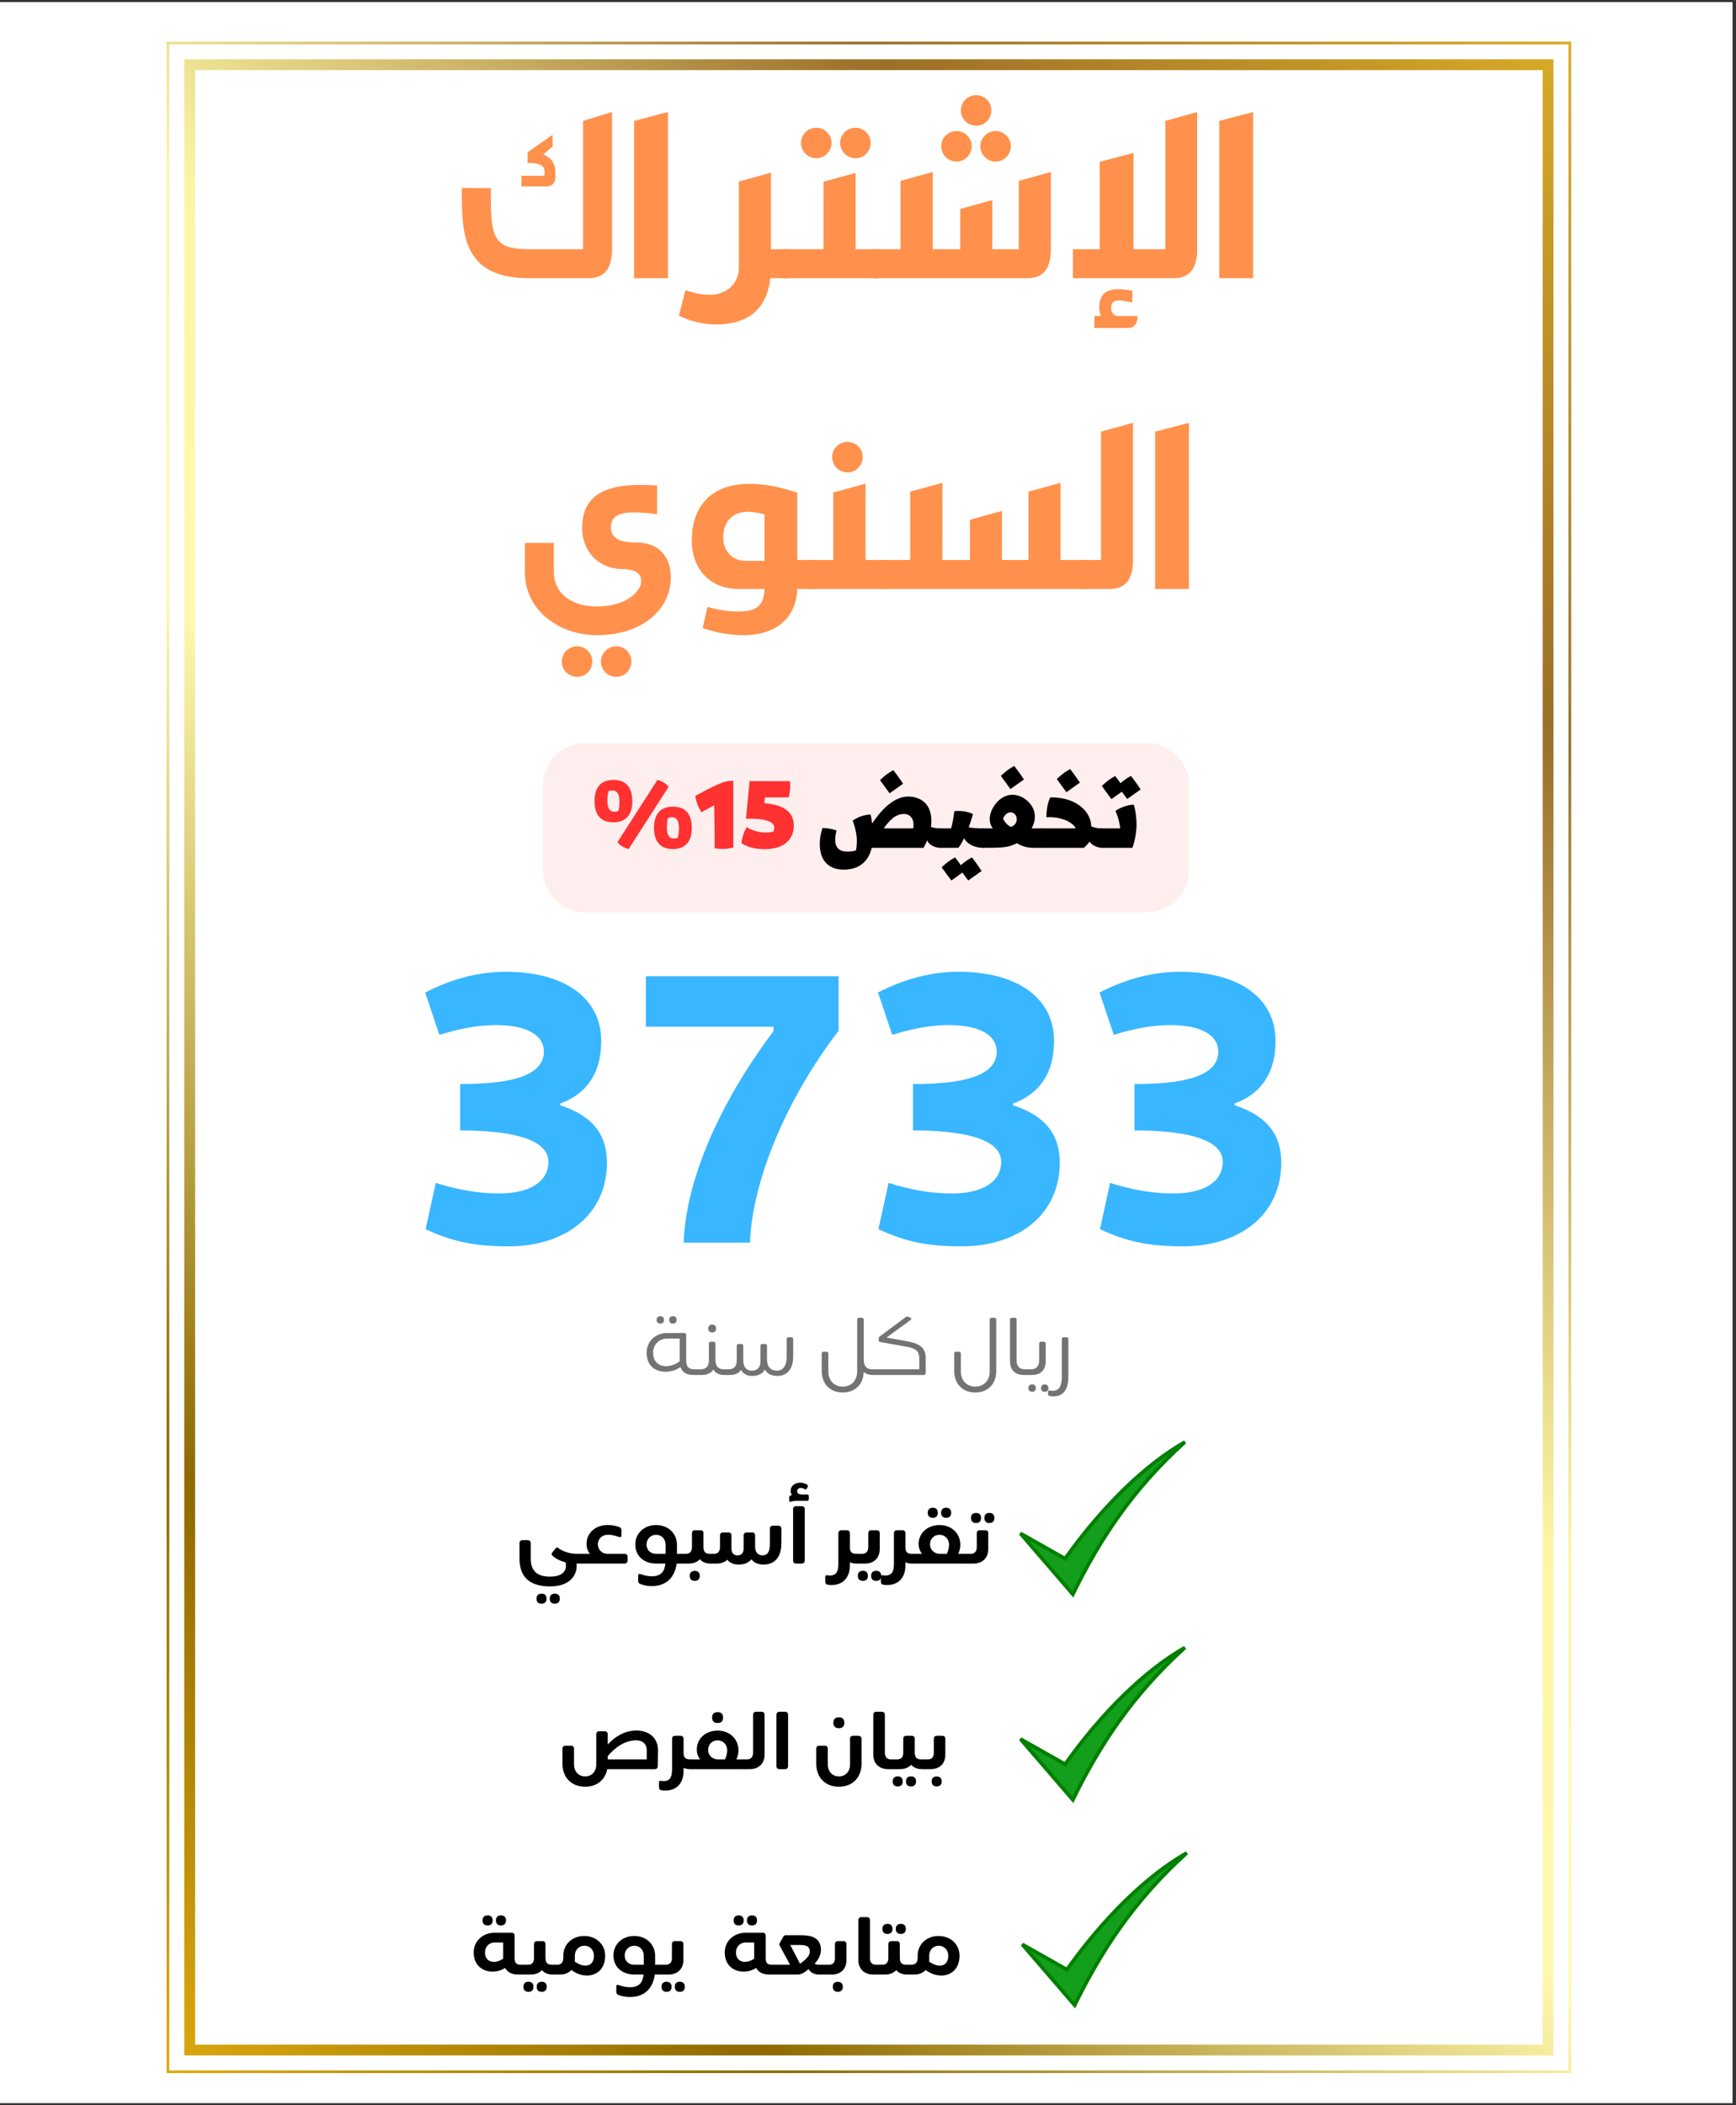 <svg xmlns="http://www.w3.org/2000/svg" xmlns:xlink="http://www.w3.org/1999/xlink" width="330" zoomAndPan="magnify" viewBox="0 0 247.5 300" height="400" preserveAspectRatio="xMidYMid meet" version="1.0"><rect x="0" y="0" width="247.5" height="300" fill="#333333" stroke="none"/><defs><g/><clipPath id="785b0ef72a"><path d="M 0 0.301 L 247 0.301 L 247 299.695 L 0 299.695 Z M 0 0.301 " clip-rule="nonzero"/></clipPath><clipPath id="46d2d05b56"><path d="M 23.75 5.934 L 224 5.934 L 224 6.32 L 23.75 6.32 Z M 26.27 8.445 L 221.48 8.445 L 221.48 9.992 L 26.27 9.992 Z M 219.934 9.992 L 221.48 9.992 L 221.48 291.367 L 219.934 291.367 Z M 26.27 9.992 L 27.816 9.992 L 27.816 291.367 L 26.27 291.367 Z M 26.27 291.367 L 221.48 291.367 L 221.48 292.91 L 26.27 292.91 Z M 23.75 6.32 L 24.137 6.32 L 24.137 295.039 L 23.75 295.039 Z M 223.613 6.32 L 224 6.32 L 224 295.039 L 223.613 295.039 Z M 23.75 295.039 L 224 295.039 L 224 295.422 L 23.75 295.422 Z M 23.75 295.039 " clip-rule="nonzero"/></clipPath><clipPath id="d777815208"><path d="M -121.305 150.68 L 123.875 395.336 L 369.055 150.68 L 123.875 -93.98 Z M -121.305 150.68 " clip-rule="nonzero"/></clipPath><linearGradient x1="0" gradientTransform="matrix(245.18, -244.657, 245.18, 244.657, 1.285, 273.006)" y1="0" x2="1" gradientUnits="userSpaceOnUse" y2="0" id="80c594c8b3"><stop stop-opacity="1" stop-color="rgb(87.799%, 67.499%, 5.899%)" offset="0"/><stop stop-opacity="1" stop-color="rgb(87.65%, 67.308%, 5.899%)" offset="0.008"/><stop stop-opacity="1" stop-color="rgb(86.737%, 66.545%, 5.699%)" offset="0.012"/><stop stop-opacity="1" stop-color="rgb(85.974%, 65.974%, 5.499%)" offset="0.016"/><stop stop-opacity="1" stop-color="rgb(85.292%, 65.315%, 5.476%)" offset="0.02"/><stop stop-opacity="1" stop-color="rgb(84.612%, 64.656%, 5.455%)" offset="0.023"/><stop stop-opacity="1" stop-color="rgb(83.833%, 64.064%, 5.276%)" offset="0.027"/><stop stop-opacity="1" stop-color="rgb(83.055%, 63.474%, 5.099%)" offset="0.031"/><stop stop-opacity="1" stop-color="rgb(82.521%, 63.08%, 4.9%)" offset="0.035"/><stop stop-opacity="1" stop-color="rgb(81.987%, 62.688%, 4.7%)" offset="0.039"/><stop stop-opacity="1" stop-color="rgb(81.206%, 62.149%, 4.7%)" offset="0.043"/><stop stop-opacity="1" stop-color="rgb(80.424%, 61.612%, 4.7%)" offset="0.047"/><stop stop-opacity="1" stop-color="rgb(79.643%, 61.021%, 4.5%)" offset="0.051"/><stop stop-opacity="1" stop-color="rgb(78.862%, 60.431%, 4.3%)" offset="0.055"/><stop stop-opacity="1" stop-color="rgb(78.281%, 59.84%, 4.124%)" offset="0.059"/><stop stop-opacity="1" stop-color="rgb(77.699%, 59.25%, 3.949%)" offset="0.062"/><stop stop-opacity="1" stop-color="rgb(76.868%, 58.597%, 3.908%)" offset="0.066"/><stop stop-opacity="1" stop-color="rgb(76.036%, 57.945%, 3.868%)" offset="0.07"/><stop stop-opacity="1" stop-color="rgb(75.455%, 57.416%, 3.683%)" offset="0.074"/><stop stop-opacity="1" stop-color="rgb(74.875%, 56.886%, 3.499%)" offset="0.078"/><stop stop-opacity="1" stop-color="rgb(74.094%, 56.299%, 3.302%)" offset="0.082"/><stop stop-opacity="1" stop-color="rgb(73.312%, 55.711%, 3.105%)" offset="0.086"/><stop stop-opacity="1" stop-color="rgb(72.577%, 55.13%, 3.102%)" offset="0.09"/><stop stop-opacity="1" stop-color="rgb(71.843%, 54.549%, 3.099%)" offset="0.094"/><stop stop-opacity="1" stop-color="rgb(71.265%, 53.967%, 2.899%)" offset="0.098"/><stop stop-opacity="1" stop-color="rgb(70.686%, 53.387%, 2.699%)" offset="0.102"/><stop stop-opacity="1" stop-color="rgb(69.804%, 52.774%, 2.548%)" offset="0.105"/><stop stop-opacity="1" stop-color="rgb(68.924%, 52.162%, 2.399%)" offset="0.109"/><stop stop-opacity="1" stop-color="rgb(68.202%, 51.572%, 2.39%)" offset="0.113"/><stop stop-opacity="1" stop-color="rgb(67.48%, 50.981%, 2.38%)" offset="0.117"/><stop stop-opacity="1" stop-color="rgb(66.89%, 50.591%, 2.19%)" offset="0.121"/><stop stop-opacity="1" stop-color="rgb(66.299%, 50.2%, 1.999%)" offset="0.125"/><stop stop-opacity="1" stop-color="rgb(65.518%, 49.608%, 1.808%)" offset="0.129"/><stop stop-opacity="1" stop-color="rgb(64.737%, 49.017%, 1.617%)" offset="0.133"/><stop stop-opacity="1" stop-color="rgb(64.136%, 48.427%, 1.608%)" offset="0.137"/><stop stop-opacity="1" stop-color="rgb(63.536%, 47.836%, 1.599%)" offset="0.141"/><stop stop-opacity="1" stop-color="rgb(62.723%, 47.223%, 1.399%)" offset="0.145"/><stop stop-opacity="1" stop-color="rgb(61.911%, 46.611%, 1.199%)" offset="0.148"/><stop stop-opacity="1" stop-color="rgb(61.142%, 46.03%, 0.999%)" offset="0.152"/><stop stop-opacity="1" stop-color="rgb(60.374%, 45.45%, 0.8%)" offset="0.156"/><stop stop-opacity="1" stop-color="rgb(59.781%, 44.868%, 0.797%)" offset="0.16"/><stop stop-opacity="1" stop-color="rgb(59.187%, 44.287%, 0.793%)" offset="0.164"/><stop stop-opacity="1" stop-color="rgb(58.406%, 43.7%, 0.597%)" offset="0.168"/><stop stop-opacity="1" stop-color="rgb(57.625%, 43.112%, 0.4%)" offset="0.172"/><stop stop-opacity="1" stop-color="rgb(57.077%, 42.583%, 0.215%)" offset="0.176"/><stop stop-opacity="1" stop-color="rgb(56.531%, 42.053%, 0.031%)" offset="0.18"/><stop stop-opacity="1" stop-color="rgb(56.14%, 41.85%, 0.215%)" offset="0.184"/><stop stop-opacity="1" stop-color="rgb(55.75%, 41.649%, 0.4%)" offset="0.188"/><stop stop-opacity="1" stop-color="rgb(56.535%, 42.606%, 1.596%)" offset="0.191"/><stop stop-opacity="1" stop-color="rgb(57.323%, 43.562%, 2.792%)" offset="0.195"/><stop stop-opacity="1" stop-color="rgb(57.874%, 44.35%, 3.764%)" offset="0.199"/><stop stop-opacity="1" stop-color="rgb(58.424%, 45.137%, 4.736%)" offset="0.203"/><stop stop-opacity="1" stop-color="rgb(59.206%, 46.112%, 5.908%)" offset="0.207"/><stop stop-opacity="1" stop-color="rgb(59.987%, 47.087%, 7.08%)" offset="0.211"/><stop stop-opacity="1" stop-color="rgb(60.58%, 47.818%, 8.014%)" offset="0.215"/><stop stop-opacity="1" stop-color="rgb(61.174%, 48.549%, 8.949%)" offset="0.219"/><stop stop-opacity="1" stop-color="rgb(61.897%, 49.53%, 10.109%)" offset="0.223"/><stop stop-opacity="1" stop-color="rgb(62.622%, 50.511%, 11.269%)" offset="0.227"/><stop stop-opacity="1" stop-color="rgb(63.48%, 51.543%, 12.34%)" offset="0.23"/><stop stop-opacity="1" stop-color="rgb(64.337%, 52.574%, 13.412%)" offset="0.234"/><stop stop-opacity="1" stop-color="rgb(64.937%, 53.355%, 14.584%)" offset="0.238"/><stop stop-opacity="1" stop-color="rgb(65.536%, 54.137%, 15.756%)" offset="0.242"/><stop stop-opacity="1" stop-color="rgb(66.318%, 55.118%, 16.678%)" offset="0.246"/><stop stop-opacity="1" stop-color="rgb(67.099%, 56.099%, 17.599%)" offset="0.25"/><stop stop-opacity="1" stop-color="rgb(67.639%, 56.833%, 18.771%)" offset="0.254"/><stop stop-opacity="1" stop-color="rgb(68.181%, 57.567%, 19.943%)" offset="0.258"/><stop stop-opacity="1" stop-color="rgb(68.951%, 58.527%, 20.934%)" offset="0.262"/><stop stop-opacity="1" stop-color="rgb(69.724%, 59.486%, 21.924%)" offset="0.266"/><stop stop-opacity="1" stop-color="rgb(70.583%, 60.408%, 23.177%)" offset="0.27"/><stop stop-opacity="1" stop-color="rgb(71.443%, 61.331%, 24.431%)" offset="0.273"/><stop stop-opacity="1" stop-color="rgb(71.996%, 62.239%, 25.403%)" offset="0.277"/><stop stop-opacity="1" stop-color="rgb(72.549%, 63.148%, 26.375%)" offset="0.281"/><stop stop-opacity="1" stop-color="rgb(73.331%, 63.933%, 27.496%)" offset="0.285"/><stop stop-opacity="1" stop-color="rgb(74.112%, 64.719%, 28.618%)" offset="0.289"/><stop stop-opacity="1" stop-color="rgb(74.699%, 65.697%, 29.596%)" offset="0.293"/><stop stop-opacity="1" stop-color="rgb(75.287%, 66.675%, 30.574%)" offset="0.297"/><stop stop-opacity="1" stop-color="rgb(76.062%, 67.409%, 31.694%)" offset="0.301"/><stop stop-opacity="1" stop-color="rgb(76.837%, 68.144%, 32.814%)" offset="0.305"/><stop stop-opacity="1" stop-color="rgb(77.568%, 69.121%, 33.806%)" offset="0.309"/><stop stop-opacity="1" stop-color="rgb(78.299%, 70.099%, 34.799%)" offset="0.312"/><stop stop-opacity="1" stop-color="rgb(78.979%, 71.176%, 36.092%)" offset="0.316"/><stop stop-opacity="1" stop-color="rgb(79.662%, 72.253%, 37.386%)" offset="0.32"/><stop stop-opacity="1" stop-color="rgb(80.443%, 72.989%, 38.31%)" offset="0.324"/><stop stop-opacity="1" stop-color="rgb(81.224%, 73.724%, 39.236%)" offset="0.328"/><stop stop-opacity="1" stop-color="rgb(81.808%, 74.702%, 40.408%)" offset="0.332"/><stop stop-opacity="1" stop-color="rgb(82.393%, 75.681%, 41.58%)" offset="0.336"/><stop stop-opacity="1" stop-color="rgb(83.121%, 76.465%, 42.514%)" offset="0.34"/><stop stop-opacity="1" stop-color="rgb(83.849%, 77.249%, 43.449%)" offset="0.344"/><stop stop-opacity="1" stop-color="rgb(84.63%, 78.18%, 44.609%)" offset="0.348"/><stop stop-opacity="1" stop-color="rgb(85.411%, 79.112%, 45.769%)" offset="0.352"/><stop stop-opacity="1" stop-color="rgb(86.092%, 80.011%, 46.84%)" offset="0.355"/><stop stop-opacity="1" stop-color="rgb(86.774%, 80.911%, 47.911%)" offset="0.359"/><stop stop-opacity="1" stop-color="rgb(87.505%, 81.824%, 49.083%)" offset="0.363"/><stop stop-opacity="1" stop-color="rgb(88.237%, 82.736%, 50.255%)" offset="0.367"/><stop stop-opacity="1" stop-color="rgb(88.818%, 83.517%, 51.227%)" offset="0.371"/><stop stop-opacity="1" stop-color="rgb(89.4%, 84.299%, 52.199%)" offset="0.375"/><stop stop-opacity="1" stop-color="rgb(90.181%, 85.28%, 53.32%)" offset="0.379"/><stop stop-opacity="1" stop-color="rgb(90.962%, 86.261%, 54.443%)" offset="0.383"/><stop stop-opacity="1" stop-color="rgb(91.698%, 87.178%, 55.434%)" offset="0.387"/><stop stop-opacity="1" stop-color="rgb(92.433%, 88.097%, 56.424%)" offset="0.391"/><stop stop-opacity="1" stop-color="rgb(93.109%, 88.991%, 57.677%)" offset="0.395"/><stop stop-opacity="1" stop-color="rgb(93.787%, 89.886%, 58.931%)" offset="0.398"/><stop stop-opacity="1" stop-color="rgb(94.568%, 90.865%, 59.903%)" offset="0.402"/><stop stop-opacity="1" stop-color="rgb(95.349%, 91.843%, 60.875%)" offset="0.406"/><stop stop-opacity="1" stop-color="rgb(95.93%, 92.577%, 61.996%)" offset="0.41"/><stop stop-opacity="1" stop-color="rgb(96.512%, 93.312%, 63.118%)" offset="0.414"/><stop stop-opacity="1" stop-color="rgb(97.244%, 94.287%, 64.096%)" offset="0.418"/><stop stop-opacity="1" stop-color="rgb(97.977%, 95.262%, 65.074%)" offset="0.422"/><stop stop-opacity="1" stop-color="rgb(98.756%, 96.049%, 66.24%)" offset="0.426"/><stop stop-opacity="1" stop-color="rgb(99.536%, 96.837%, 67.406%)" offset="0.43"/><stop stop-opacity="1" stop-color="rgb(99.742%, 97.198%, 67.776%)" offset="0.434"/><stop stop-opacity="1" stop-color="rgb(99.95%, 97.562%, 68.149%)" offset="0.438"/><stop stop-opacity="1" stop-color="rgb(99.971%, 97.43%, 67.972%)" offset="0.453"/><stop stop-opacity="1" stop-color="rgb(99.797%, 97.299%, 67.648%)" offset="0.461"/><stop stop-opacity="1" stop-color="rgb(99.6%, 97.299%, 67.307%)" offset="0.469"/><stop stop-opacity="1" stop-color="rgb(99.599%, 97.299%, 67.105%)" offset="0.477"/><stop stop-opacity="1" stop-color="rgb(99.599%, 97.099%, 66.89%)" offset="0.48"/><stop stop-opacity="1" stop-color="rgb(99.599%, 96.899%, 66.681%)" offset="0.484"/><stop stop-opacity="1" stop-color="rgb(99.594%, 96.899%, 66.49%)" offset="0.492"/><stop stop-opacity="1" stop-color="rgb(99.394%, 96.899%, 66.299%)" offset="0.5"/><stop stop-opacity="1" stop-color="rgb(99.199%, 96.899%, 66.104%)" offset="0.508"/><stop stop-opacity="1" stop-color="rgb(99.199%, 96.709%, 65.904%)" offset="0.516"/><stop stop-opacity="1" stop-color="rgb(99.199%, 96.509%, 65.688%)" offset="0.52"/><stop stop-opacity="1" stop-color="rgb(99.199%, 96.5%, 65.477%)" offset="0.523"/><stop stop-opacity="1" stop-color="rgb(99.199%, 96.5%, 65.288%)" offset="0.531"/><stop stop-opacity="1" stop-color="rgb(99.197%, 96.498%, 65.097%)" offset="0.539"/><stop stop-opacity="1" stop-color="rgb(99.001%, 96.301%, 64.9%)" offset="0.547"/><stop stop-opacity="1" stop-color="rgb(98.802%, 96.103%, 64.51%)" offset="0.555"/><stop stop-opacity="1" stop-color="rgb(98.248%, 95.349%, 63.731%)" offset="0.559"/><stop stop-opacity="1" stop-color="rgb(97.699%, 94.6%, 63.148%)" offset="0.562"/><stop stop-opacity="1" stop-color="rgb(97.067%, 93.723%, 62.143%)" offset="0.566"/><stop stop-opacity="1" stop-color="rgb(96.437%, 92.845%, 61.137%)" offset="0.57"/><stop stop-opacity="1" stop-color="rgb(95.856%, 91.91%, 60.356%)" offset="0.574"/><stop stop-opacity="1" stop-color="rgb(95.274%, 90.974%, 59.575%)" offset="0.578"/><stop stop-opacity="1" stop-color="rgb(94.493%, 90.193%, 58.794%)" offset="0.582"/><stop stop-opacity="1" stop-color="rgb(93.712%, 89.412%, 58.012%)" offset="0.586"/><stop stop-opacity="1" stop-color="rgb(93.13%, 88.477%, 57.28%)" offset="0.59"/><stop stop-opacity="1" stop-color="rgb(92.549%, 87.543%, 56.549%)" offset="0.594"/><stop stop-opacity="1" stop-color="rgb(92.018%, 86.765%, 55.768%)" offset="0.598"/><stop stop-opacity="1" stop-color="rgb(91.487%, 85.986%, 54.987%)" offset="0.602"/><stop stop-opacity="1" stop-color="rgb(90.805%, 84.904%, 53.909%)" offset="0.605"/><stop stop-opacity="1" stop-color="rgb(90.125%, 83.824%, 52.834%)" offset="0.609"/><stop stop-opacity="1" stop-color="rgb(89.352%, 83.083%, 52.097%)" offset="0.613"/><stop stop-opacity="1" stop-color="rgb(88.58%, 82.343%, 51.361%)" offset="0.617"/><stop stop-opacity="1" stop-color="rgb(88.039%, 81.371%, 50.58%)" offset="0.621"/><stop stop-opacity="1" stop-color="rgb(87.498%, 80.399%, 49.799%)" offset="0.625"/><stop stop-opacity="1" stop-color="rgb(86.908%, 79.427%, 49.017%)" offset="0.629"/><stop stop-opacity="1" stop-color="rgb(86.317%, 78.456%, 48.236%)" offset="0.633"/><stop stop-opacity="1" stop-color="rgb(85.545%, 77.71%, 47.505%)" offset="0.637"/><stop stop-opacity="1" stop-color="rgb(84.775%, 76.965%, 46.774%)" offset="0.641"/><stop stop-opacity="1" stop-color="rgb(84.093%, 75.888%, 45.692%)" offset="0.645"/><stop stop-opacity="1" stop-color="rgb(83.412%, 74.812%, 44.612%)" offset="0.648"/><stop stop-opacity="1" stop-color="rgb(82.88%, 74.031%, 43.834%)" offset="0.652"/><stop stop-opacity="1" stop-color="rgb(82.349%, 73.25%, 43.056%)" offset="0.656"/><stop stop-opacity="1" stop-color="rgb(81.767%, 72.318%, 42.32%)" offset="0.66"/><stop stop-opacity="1" stop-color="rgb(81.187%, 71.387%, 41.586%)" offset="0.664"/><stop stop-opacity="1" stop-color="rgb(80.406%, 70.605%, 40.805%)" offset="0.668"/><stop stop-opacity="1" stop-color="rgb(79.625%, 69.824%, 40.024%)" offset="0.672"/><stop stop-opacity="1" stop-color="rgb(79.044%, 68.843%, 39.243%)" offset="0.676"/><stop stop-opacity="1" stop-color="rgb(78.462%, 67.862%, 38.461%)" offset="0.68"/><stop stop-opacity="1" stop-color="rgb(77.899%, 67.13%, 37.531%)" offset="0.684"/><stop stop-opacity="1" stop-color="rgb(77.336%, 66.399%, 36.6%)" offset="0.688"/><stop stop-opacity="1" stop-color="rgb(76.501%, 65.317%, 35.718%)" offset="0.691"/><stop stop-opacity="1" stop-color="rgb(75.668%, 64.236%, 34.837%)" offset="0.695"/><stop stop-opacity="1" stop-color="rgb(75.07%, 63.451%, 34.056%)" offset="0.699"/><stop stop-opacity="1" stop-color="rgb(74.474%, 62.665%, 33.275%)" offset="0.703"/><stop stop-opacity="1" stop-color="rgb(73.889%, 61.739%, 32.542%)" offset="0.707"/><stop stop-opacity="1" stop-color="rgb(73.305%, 60.812%, 31.81%)" offset="0.711"/><stop stop-opacity="1" stop-color="rgb(72.762%, 59.843%, 30.841%)" offset="0.715"/><stop stop-opacity="1" stop-color="rgb(72.218%, 58.875%, 29.874%)" offset="0.719"/><stop stop-opacity="1" stop-color="rgb(71.452%, 58.125%, 29.08%)" offset="0.723"/><stop stop-opacity="1" stop-color="rgb(70.686%, 57.376%, 28.287%)" offset="0.727"/><stop stop-opacity="1" stop-color="rgb(70.004%, 56.3%, 27.455%)" offset="0.73"/><stop stop-opacity="1" stop-color="rgb(69.324%, 55.225%, 26.624%)" offset="0.734"/><stop stop-opacity="1" stop-color="rgb(68.745%, 54.443%, 25.842%)" offset="0.738"/><stop stop-opacity="1" stop-color="rgb(68.167%, 53.662%, 25.061%)" offset="0.742"/><stop stop-opacity="1" stop-color="rgb(67.433%, 52.73%, 24.28%)" offset="0.746"/><stop stop-opacity="1" stop-color="rgb(66.699%, 51.799%, 23.499%)" offset="0.75"/><stop stop-opacity="1" stop-color="rgb(66.118%, 51.018%, 22.574%)" offset="0.754"/><stop stop-opacity="1" stop-color="rgb(65.536%, 50.237%, 21.651%)" offset="0.758"/><stop stop-opacity="1" stop-color="rgb(64.937%, 49.255%, 20.862%)" offset="0.762"/><stop stop-opacity="1" stop-color="rgb(64.337%, 48.274%, 20.074%)" offset="0.766"/><stop stop-opacity="1" stop-color="rgb(63.68%, 47.421%, 19.193%)" offset="0.77"/><stop stop-opacity="1" stop-color="rgb(63.023%, 46.568%, 18.312%)" offset="0.773"/><stop stop-opacity="1" stop-color="rgb(62.299%, 45.621%, 17.58%)" offset="0.777"/><stop stop-opacity="1" stop-color="rgb(61.574%, 44.675%, 16.849%)" offset="0.781"/><stop stop-opacity="1" stop-color="rgb(61.389%, 44.29%, 16.273%)" offset="0.785"/><stop stop-opacity="1" stop-color="rgb(61.206%, 43.906%, 15.7%)" offset="0.789"/><stop stop-opacity="1" stop-color="rgb(61.597%, 44.296%, 15.7%)" offset="0.793"/><stop stop-opacity="1" stop-color="rgb(61.987%, 44.687%, 15.7%)" offset="0.797"/><stop stop-opacity="1" stop-color="rgb(62.515%, 45.078%, 15.7%)" offset="0.801"/><stop stop-opacity="1" stop-color="rgb(63.045%, 45.468%, 15.7%)" offset="0.805"/><stop stop-opacity="1" stop-color="rgb(63.446%, 46.059%, 15.7%)" offset="0.809"/><stop stop-opacity="1" stop-color="rgb(63.849%, 46.649%, 15.7%)" offset="0.812"/><stop stop-opacity="1" stop-color="rgb(64.305%, 47.086%, 15.7%)" offset="0.816"/><stop stop-opacity="1" stop-color="rgb(64.761%, 47.522%, 15.7%)" offset="0.82"/><stop stop-opacity="1" stop-color="rgb(65.337%, 47.873%, 15.7%)" offset="0.824"/><stop stop-opacity="1" stop-color="rgb(65.912%, 48.224%, 15.7%)" offset="0.828"/><stop stop-opacity="1" stop-color="rgb(66.302%, 48.808%, 15.7%)" offset="0.832"/><stop stop-opacity="1" stop-color="rgb(66.693%, 49.393%, 15.7%)" offset="0.836"/><stop stop-opacity="1" stop-color="rgb(67.224%, 49.783%, 15.7%)" offset="0.84"/><stop stop-opacity="1" stop-color="rgb(67.755%, 50.174%, 15.7%)" offset="0.844"/><stop stop-opacity="1" stop-color="rgb(68.155%, 50.565%, 15.7%)" offset="0.848"/><stop stop-opacity="1" stop-color="rgb(68.556%, 50.955%, 15.7%)" offset="0.852"/><stop stop-opacity="1" stop-color="rgb(69.196%, 51.591%, 15.7%)" offset="0.855"/><stop stop-opacity="1" stop-color="rgb(69.836%, 52.228%, 15.7%)" offset="0.859"/><stop stop-opacity="1" stop-color="rgb(70.227%, 52.573%, 15.7%)" offset="0.863"/><stop stop-opacity="1" stop-color="rgb(70.618%, 52.917%, 15.7%)" offset="0.867"/><stop stop-opacity="1" stop-color="rgb(71.008%, 53.508%, 15.7%)" offset="0.871"/><stop stop-opacity="1" stop-color="rgb(71.399%, 54.099%, 15.7%)" offset="0.875"/><stop stop-opacity="1" stop-color="rgb(71.942%, 54.489%, 15.7%)" offset="0.879"/><stop stop-opacity="1" stop-color="rgb(72.485%, 54.88%, 15.7%)" offset="0.883"/><stop stop-opacity="1" stop-color="rgb(72.873%, 55.27%, 15.7%)" offset="0.887"/><stop stop-opacity="1" stop-color="rgb(73.262%, 55.661%, 15.7%)" offset="0.891"/><stop stop-opacity="1" stop-color="rgb(73.901%, 56.302%, 15.5%)" offset="0.895"/><stop stop-opacity="1" stop-color="rgb(74.542%, 56.943%, 15.3%)" offset="0.898"/><stop stop-opacity="1" stop-color="rgb(74.933%, 57.283%, 15.3%)" offset="0.902"/><stop stop-opacity="1" stop-color="rgb(75.323%, 57.625%, 15.3%)" offset="0.906"/><stop stop-opacity="1" stop-color="rgb(75.717%, 58.015%, 15.3%)" offset="0.91"/><stop stop-opacity="1" stop-color="rgb(76.112%, 58.406%, 15.3%)" offset="0.914"/><stop stop-opacity="1" stop-color="rgb(76.7%, 58.99%, 15.3%)" offset="0.918"/><stop stop-opacity="1" stop-color="rgb(77.287%, 59.575%, 15.3%)" offset="0.922"/><stop stop-opacity="1" stop-color="rgb(77.628%, 59.972%, 15.3%)" offset="0.926"/><stop stop-opacity="1" stop-color="rgb(77.968%, 60.368%, 15.3%)" offset="0.93"/><stop stop-opacity="1" stop-color="rgb(78.532%, 60.759%, 15.3%)" offset="0.934"/><stop stop-opacity="1" stop-color="rgb(79.099%, 61.15%, 15.3%)" offset="0.938"/><stop stop-opacity="1" stop-color="rgb(79.564%, 61.786%, 15.3%)" offset="0.941"/><stop stop-opacity="1" stop-color="rgb(80.031%, 62.422%, 15.3%)" offset="0.945"/><stop stop-opacity="1" stop-color="rgb(80.621%, 62.767%, 15.3%)" offset="0.949"/><stop stop-opacity="1" stop-color="rgb(81.212%, 63.112%, 15.3%)" offset="0.953"/><stop stop-opacity="1" stop-color="rgb(81.602%, 63.503%, 15.3%)" offset="0.957"/><stop stop-opacity="1" stop-color="rgb(81.993%, 63.893%, 15.3%)" offset="0.961"/><stop stop-opacity="1" stop-color="rgb(82.336%, 64.471%, 15.3%)" offset="0.965"/><stop stop-opacity="1" stop-color="rgb(82.68%, 65.05%, 15.3%)" offset="0.969"/><stop stop-opacity="1" stop-color="rgb(83.267%, 65.453%, 15.3%)" offset="0.973"/><stop stop-opacity="1" stop-color="rgb(83.856%, 65.855%, 15.3%)" offset="0.977"/><stop stop-opacity="1" stop-color="rgb(84.296%, 66.296%, 15.3%)" offset="0.98"/><stop stop-opacity="1" stop-color="rgb(84.737%, 66.737%, 15.3%)" offset="0.984"/><stop stop-opacity="1" stop-color="rgb(85.327%, 67.278%, 15.3%)" offset="0.988"/><stop stop-opacity="1" stop-color="rgb(85.918%, 67.818%, 15.3%)" offset="0.992"/><stop stop-opacity="1" stop-color="rgb(86.308%, 68.208%, 15.3%)" offset="0.996"/><stop stop-opacity="1" stop-color="rgb(86.699%, 68.599%, 15.3%)" offset="1"/></linearGradient><clipPath id="11527908e3"><path d="M 145.301 205.164 L 169.301 205.164 L 169.301 227.664 L 145.301 227.664 Z M 145.301 205.164 " clip-rule="nonzero"/></clipPath><clipPath id="e1c6ec392a"><path d="M 145.301 234.457 L 169.301 234.457 L 169.301 256.957 L 145.301 256.957 Z M 145.301 234.457 " clip-rule="nonzero"/></clipPath><clipPath id="9f817218dd"><path d="M 145.559 263.723 L 169.559 263.723 L 169.559 286 L 145.559 286 Z M 145.559 263.723 " clip-rule="nonzero"/></clipPath><clipPath id="6bf43bfa04"><path d="M 145.559 263.723 L 169.559 263.723 L 169.559 286.223 L 145.559 286.223 Z M 145.559 263.723 " clip-rule="nonzero"/></clipPath></defs><g clip-path="url(#785b0ef72a)"><path fill="#ffffff" d="M 0 0.301 L 247.5 0.301 L 247.5 300.301 L 0 300.301 Z M 0 0.301 " fill-opacity="1" fill-rule="nonzero"/><path fill="#ffffff" d="M 0 0.301 L 247.5 0.301 L 247.5 300.301 L 0 300.301 Z M 0 0.301 " fill-opacity="1" fill-rule="nonzero"/></g><g clip-path="url(#46d2d05b56)"><g clip-path="url(#d777815208)"><path fill="url(#80c594c8b3)" d="M -121.305 150.68 L 123.875 395.336 L 369.055 150.68 L 123.875 -93.98 Z M -121.305 150.68 " fill-rule="nonzero"/></g></g><g fill="#ff914d" fill-opacity="1"><g transform="translate(64.273, 39.644)"><g><path d="M 11.098 0 L 19.641 0 C 21.848 0 22.984 -1.324 22.984 -4.098 L 22.984 -23.676 L 18.852 -22.418 L 18.852 -4.129 L 11.098 -4.129 C 6.273 -4.129 5.707 -5.676 5.707 -11.539 L 5.707 -12.832 L 1.578 -12.863 L 1.578 -11.445 C 1.578 -5.645 2.238 0 11.098 0 Z M 10.059 -13.082 L 13.684 -13.082 C 14.473 -13.082 14.914 -13.59 14.914 -14.535 L 14.914 -15.164 C 14.914 -16.332 14.25 -17.246 13.18 -17.625 L 14.504 -18.758 L 14.504 -20.43 L 10.941 -17.938 L 10.941 -16.426 C 12.516 -16.426 13.367 -16.141 13.367 -15.164 L 13.367 -14.816 C 13.367 -14.629 13.305 -14.598 13.148 -14.598 L 10.059 -14.598 Z M 10.059 -13.082 "/></g></g></g><g fill="#ff914d" fill-opacity="1"><g transform="translate(88.826, 39.644)"><g><path d="M 1.578 0 L 6.398 0 L 6.398 -23.676 L 1.578 -22.418 Z M 1.578 0 "/></g></g></g><g fill="#ff914d" fill-opacity="1"><g transform="translate(96.8, 39.644)"><g><path d="M 15.48 -4.129 L 13.117 -4.129 L 13.117 -15.039 L 8.543 -13.777 L 8.543 -1.578 C 8.543 0.695 6.906 2.363 4.383 2.363 C 3.309 2.363 2.145 2.145 0.914 1.703 L 0 5.328 C 1.703 6.18 3.469 6.59 5.297 6.59 C 9.961 6.59 12.547 4.32 13.02 0 L 15.48 0 Z M 15.48 -4.129 "/></g></g></g><g fill="#ff914d" fill-opacity="1"><g transform="translate(111.961, 39.644)"><g><path d="M 4.414 -17.09 C 5.613 -17.09 6.59 -18.066 6.59 -19.293 C 6.59 -20.461 5.613 -21.438 4.414 -21.438 C 3.215 -21.438 2.238 -20.461 2.238 -19.293 C 2.238 -18.066 3.215 -17.09 4.414 -17.09 Z M 10.027 -17.09 C 11.191 -17.09 12.168 -18.066 12.168 -19.293 C 12.168 -20.461 11.191 -21.438 10.027 -21.438 C 8.797 -21.438 7.82 -20.461 7.82 -19.293 C 7.82 -18.066 8.797 -17.09 10.027 -17.09 Z M 10.027 -4.129 L 10.027 -15.008 L 5.453 -13.746 L 5.453 -4.129 L -0.285 -4.129 L -0.285 0 L 13.211 0 L 13.211 -4.129 Z M 10.027 -4.129 "/></g></g></g><g fill="#ff914d" fill-opacity="1"><g transform="translate(124.852, 39.644)"><g><path d="M 14.312 -21.723 C 15.512 -21.723 16.488 -22.699 16.488 -23.93 C 16.488 -25.098 15.512 -26.074 14.312 -26.074 C 13.117 -26.074 12.137 -25.098 12.137 -23.93 C 12.137 -22.699 13.117 -21.723 14.312 -21.723 Z M 11.539 -16.613 C 12.707 -16.613 13.684 -17.594 13.684 -18.82 C 13.684 -19.988 12.707 -20.965 11.539 -20.965 C 10.309 -20.965 9.332 -19.988 9.332 -18.82 C 9.332 -17.594 10.309 -16.613 11.539 -16.613 Z M 17.121 -16.613 C 18.285 -16.613 19.262 -17.594 19.262 -18.82 C 19.262 -19.988 18.285 -20.965 17.121 -20.965 C 15.891 -20.965 14.914 -19.988 14.914 -18.82 C 14.914 -17.594 15.891 -16.613 17.121 -16.613 Z M -0.316 0 L 21.629 0 C 23.836 0 24.969 -1.324 24.969 -4.098 L 24.969 -15.133 L 20.398 -13.871 L 20.398 -4.129 L 16.613 -4.129 L 16.613 -11.129 L 12.043 -9.867 L 12.043 -4.129 L 8.133 -4.129 L 8.133 -15.133 L 3.531 -13.871 L 3.531 -4.129 L -0.316 -4.129 Z M -0.316 0 "/></g></g></g><g fill="#ff914d" fill-opacity="1"><g transform="translate(151.39, 39.644)"><g><path d="M 1.578 0 L 15.953 0 C 18.16 0 19.293 -1.324 19.293 -4.098 L 19.293 -23.676 L 14.754 -22.418 L 14.754 -4.129 L 10.215 -4.129 L 10.215 -17.844 L 5.391 -16.582 L 5.391 -4.129 L 1.578 -4.129 Z M 4.633 7.094 L 9.395 7.094 C 10.309 7.094 10.781 6.527 10.781 5.391 L 7.82 5.391 C 7.219 5.203 7.031 4.73 7.031 4.258 C 7.031 3.309 7.441 2.836 10.027 3.469 L 10.059 1.797 C 6.684 1.137 5.328 1.891 5.328 4.258 C 5.328 4.699 5.453 5.074 5.582 5.391 L 4.633 5.391 Z M 4.633 7.094 "/></g></g></g><g fill="#ff914d" fill-opacity="1"><g transform="translate(172.255, 39.644)"><g><path d="M 1.578 0 L 6.398 0 L 6.398 -23.676 L 1.578 -22.418 Z M 1.578 0 "/></g></g></g><g fill="#ff914d" fill-opacity="1"><g transform="translate(73.41, 83.932)"><g><path d="M 11.664 6.59 C 18.066 6.59 22.227 2.996 22.227 -1.672 C 22.227 -4.445 20.652 -6.621 17.309 -6.621 C 15.227 -6.621 13.684 -7.062 13.684 -8.797 C 13.684 -10.246 14.723 -10.91 16.867 -10.91 C 17.75 -10.91 19.012 -10.844 20.273 -10.656 L 20.273 -14.754 C 18.633 -14.848 16.836 -14.883 15.48 -14.691 C 11.855 -14.219 9.586 -12.578 9.586 -8.672 C 9.586 -5.203 12.137 -2.836 15.289 -2.836 C 17.246 -2.836 18.004 -2.176 18.004 -1.07 C 18.004 0.125 16.172 2.492 11.664 2.492 C 8.324 2.492 5.551 0.82 5.551 -2.461 L 5.551 -6.559 L 1.418 -6.559 L 1.418 -2.461 C 1.418 3.344 6.684 6.59 11.664 6.59 Z M 8.891 12.516 C 10.059 12.516 11.035 11.57 11.035 10.34 C 11.035 9.145 10.059 8.164 8.891 8.164 C 7.66 8.164 6.684 9.145 6.684 10.34 C 6.684 11.57 7.66 12.516 8.891 12.516 Z M 14.473 12.516 C 15.637 12.516 16.613 11.57 16.613 10.34 C 16.613 9.145 15.637 8.164 14.473 8.164 C 13.242 8.164 12.266 9.145 12.266 10.34 C 12.266 11.57 13.242 12.516 14.473 12.516 Z M 14.473 12.516 "/></g></g></g><g fill="#ff914d" fill-opacity="1"><g transform="translate(97.049, 83.932)"><g><path d="M 19.043 -4.129 L 16.613 -4.129 L 16.613 -13.715 C 14.156 -14.566 11.918 -14.977 9.805 -14.977 C 4.191 -14.977 1.578 -11.633 1.578 -6.906 C 1.578 -3.059 3.973 0 8.262 0 L 11.949 0 C 11.887 2.555 10.594 3.215 8.164 3.215 C 6.84 3.215 5.391 2.996 3.816 2.555 L 3.121 5.551 C 5.074 6.242 7 6.59 8.953 6.59 C 13.559 6.59 16.488 4.129 16.613 0 L 19.043 0 Z M 11.949 -4.004 L 9.238 -4.004 C 7.379 -4.004 6.055 -5.391 6.055 -7.348 C 6.055 -9.426 7.219 -11.004 9.617 -11.004 C 10.246 -11.004 11.035 -10.879 11.949 -10.625 Z M 11.949 -4.004 "/></g></g></g><g fill="#ff914d" fill-opacity="1"><g transform="translate(115.771, 83.932)"><g><path d="M 5.074 -16.613 C 6.242 -16.613 7.219 -17.594 7.219 -18.82 C 7.219 -19.988 6.242 -20.965 5.074 -20.965 C 3.848 -20.965 2.867 -19.988 2.867 -18.82 C 2.867 -17.594 3.848 -16.613 5.074 -16.613 Z M 7.629 -4.129 L 7.629 -15.008 L 3.027 -13.746 L 3.027 -4.129 L -0.316 -4.129 L -0.316 0 L 10.781 0 L 10.781 -4.129 Z M 7.629 -4.129 "/></g></g></g><g fill="#ff914d" fill-opacity="1"><g transform="translate(126.235, 83.932)"><g><path d="M 24.969 -4.129 L 24.969 -15.133 L 20.398 -13.871 L 20.398 -4.129 L 16.613 -4.129 L 16.613 -11.129 L 12.043 -9.867 L 12.043 -4.129 L 8.133 -4.129 L 8.133 -15.133 L 3.531 -13.871 L 3.531 -4.129 L -0.316 -4.129 L -0.316 0 L 28.344 0 L 28.344 -4.129 Z M 24.969 -4.129 "/></g></g></g><g fill="#ff914d" fill-opacity="1"><g transform="translate(154.255, 83.932)"><g><path d="M -0.316 0 L 3.941 0 C 6.148 0 7.281 -1.324 7.281 -4.098 L 7.281 -23.676 L 2.711 -22.418 L 2.711 -4.129 L -0.316 -4.129 Z M -0.316 0 "/></g></g></g><g fill="#ff914d" fill-opacity="1"><g transform="translate(163.111, 83.932)"><g><path d="M 1.578 0 L 6.398 0 L 6.398 -23.676 L 1.578 -22.418 Z M 1.578 0 "/></g></g></g><g fill="#38b6ff" fill-opacity="1"><g transform="translate(57.719, 177.087)"><g><path d="M 14.781 0.523 C 22.836 0.523 28.809 -3.941 28.809 -11.418 C 28.809 -15.766 26.371 -18.199 22.141 -19.59 L 22.141 -19.824 C 25.621 -21.098 27.996 -23.824 27.996 -28.75 C 27.996 -34.777 22.895 -38.602 14.375 -38.602 C 10.551 -38.602 6.723 -37.617 2.898 -35.648 L 4.926 -29.617 C 7.883 -30.547 10.605 -31.012 12.984 -31.012 C 17.391 -31.012 19.824 -29.562 19.824 -27.242 C 19.824 -23.59 14.605 -22.605 7.883 -22.605 L 7.883 -15.996 C 14.199 -15.996 20.461 -15.07 20.461 -11.535 C 20.461 -8.695 17.852 -7.012 13.391 -7.012 C 10.492 -7.012 7.535 -7.535 4.406 -8.52 L 2.957 -1.914 C 6.551 -0.289 9.504 0.523 14.781 0.523 Z M 14.781 0.523 "/></g></g></g><g fill="#38b6ff" fill-opacity="1"><g transform="translate(89.302, 177.087)"><g><path d="M 8.172 0 L 17.621 0 C 17.91 -8.348 22.43 -19.996 30.258 -30.199 L 30.258 -37.965 L 2.781 -37.965 L 2.781 -30.777 L 20.98 -30.777 L 20.98 -30.141 C 13.273 -19.938 8.461 -8.867 8.172 0 Z M 8.172 0 "/></g></g></g><g fill="#38b6ff" fill-opacity="1"><g transform="translate(122.276, 177.087)"><g><path d="M 14.781 0.523 C 22.836 0.523 28.809 -3.941 28.809 -11.418 C 28.809 -15.766 26.371 -18.199 22.141 -19.59 L 22.141 -19.824 C 25.621 -21.098 27.996 -23.824 27.996 -28.75 C 27.996 -34.777 22.895 -38.602 14.375 -38.602 C 10.551 -38.602 6.723 -37.617 2.898 -35.648 L 4.926 -29.617 C 7.883 -30.547 10.605 -31.012 12.984 -31.012 C 17.391 -31.012 19.824 -29.562 19.824 -27.242 C 19.824 -23.59 14.605 -22.605 7.883 -22.605 L 7.883 -15.996 C 14.199 -15.996 20.461 -15.07 20.461 -11.535 C 20.461 -8.695 17.852 -7.012 13.391 -7.012 C 10.492 -7.012 7.535 -7.535 4.406 -8.52 L 2.957 -1.914 C 6.551 -0.289 9.504 0.523 14.781 0.523 Z M 14.781 0.523 "/></g></g></g><g fill="#38b6ff" fill-opacity="1"><g transform="translate(153.86, 177.087)"><g><path d="M 14.781 0.523 C 22.836 0.523 28.809 -3.941 28.809 -11.418 C 28.809 -15.766 26.371 -18.199 22.141 -19.59 L 22.141 -19.824 C 25.621 -21.098 27.996 -23.824 27.996 -28.75 C 27.996 -34.777 22.895 -38.602 14.375 -38.602 C 10.551 -38.602 6.723 -37.617 2.898 -35.648 L 4.926 -29.617 C 7.883 -30.547 10.605 -31.012 12.984 -31.012 C 17.391 -31.012 19.824 -29.562 19.824 -27.242 C 19.824 -23.59 14.605 -22.605 7.883 -22.605 L 7.883 -15.996 C 14.199 -15.996 20.461 -15.07 20.461 -11.535 C 20.461 -8.695 17.852 -7.012 13.391 -7.012 C 10.492 -7.012 7.535 -7.535 4.406 -8.52 L 2.957 -1.914 C 6.551 -0.289 9.504 0.523 14.781 0.523 Z M 14.781 0.523 "/></g></g></g><g clip-path="url(#11527908e3)"><path stroke-linecap="butt" transform="matrix(0.026, 0, 0, 0.026, 128.097, 230.578)" fill-opacity="1" fill="#139e1c" fill-rule="nonzero" stroke-linejoin="miter" d="M 668.492 -464.132 L 956.222 -130.101 C 1102.779 -428.948 1282.236 -703.839 1570.714 -964.955 C 1354.916 -843.081 1116.836 -611.759 913.601 -325.489 Z M 668.492 -464.132 " stroke="#007f00" stroke-width="19.892" stroke-opacity="1" stroke-miterlimit="4"/></g><g fill="#737373" fill-opacity="1"><g transform="translate(91.461, 195.938)"><g><path d="M 2.688 -7.324 C 3.02 -7.324 3.203 -7.508 3.203 -7.848 C 3.203 -8.18 3.02 -8.375 2.688 -8.375 C 2.344 -8.375 2.152 -8.18 2.152 -7.848 C 2.152 -7.508 2.344 -7.324 2.688 -7.324 Z M 4.477 -7.324 C 4.82 -7.324 5 -7.508 5 -7.848 C 5 -8.18 4.82 -8.375 4.477 -8.375 C 4.133 -8.375 3.953 -8.18 3.953 -7.848 C 3.953 -7.508 4.133 -7.324 4.477 -7.324 Z M 7.539 -0.805 C 6.703 -0.805 6.371 -1.188 6.371 -2.055 L 6.371 -5.707 C 6.371 -5.879 6.273 -5.977 6.105 -5.977 L 3.621 -5.977 C 1.961 -5.965 0.727 -4.766 0.727 -3.168 C 0.727 -0.848 2.633 -0.148 4.367 -0.578 C 4.809 -0.684 5.203 -0.879 5.559 -1.125 C 5.793 -0.375 6.414 -0.012 7.348 0 L 7.969 0 L 8.148 -0.191 L 8.148 -0.609 L 7.969 -0.805 Z M 4.242 -1.348 C 2.871 -0.973 1.648 -1.637 1.648 -3.168 C 1.648 -4.305 2.496 -5.184 3.629 -5.184 L 5.441 -5.184 L 5.441 -1.961 C 5.074 -1.66 4.656 -1.457 4.242 -1.348 Z M 4.242 -1.348 "/></g></g></g><g fill="#737373" fill-opacity="1"><g transform="translate(99.436, 195.938)"><g><path d="M 2.098 -6.062 C 2.465 -6.062 2.656 -6.254 2.656 -6.617 C 2.656 -6.98 2.465 -7.176 2.098 -7.176 C 1.746 -7.176 1.543 -6.98 1.543 -6.617 C 1.543 -6.254 1.746 -6.062 2.098 -6.062 Z M 3.77 -0.805 C 3.02 -0.805 2.559 -1.18 2.559 -2.238 L 2.559 -4.465 C 2.559 -4.637 2.453 -4.734 2.293 -4.734 L 1.895 -4.734 C 1.723 -4.734 1.629 -4.637 1.629 -4.465 L 1.629 -2.055 C 1.629 -1.188 1.188 -0.805 0.461 -0.805 L 0 -0.805 L -0.191 -0.609 L -0.191 -0.191 L 0 0 L 0.652 0 C 1.348 0 1.938 -0.246 2.27 -0.781 C 2.582 -0.227 3.125 0 3.812 0 L 4.078 0 L 4.262 -0.191 L 4.262 -0.609 L 4.078 -0.805 Z M 3.77 -0.805 "/></g></g></g><g fill="#737373" fill-opacity="1"><g transform="translate(103.515, 195.938)"><g><path d="M 8.91 -5.375 C 8.738 -5.375 8.641 -5.277 8.641 -5.109 L 8.641 -2.668 C 8.641 -1.383 8.191 -0.609 7.227 -0.609 C 6.352 -0.633 5.836 -1.168 5.836 -2.238 L 5.836 -4.145 C 5.836 -4.316 5.738 -4.41 5.578 -4.41 L 5.172 -4.41 C 5 -4.41 4.906 -4.316 4.906 -4.145 L 4.906 -1.961 C 4.906 -1.094 4.477 -0.621 3.684 -0.609 C 2.945 -0.621 2.453 -1.059 2.453 -2.133 L 2.453 -4.145 C 2.453 -4.316 2.344 -4.41 2.184 -4.41 L 1.789 -4.41 C 1.617 -4.41 1.52 -4.316 1.52 -4.145 L 1.52 -2.055 C 1.52 -1.188 1.082 -0.805 0.352 -0.805 L 0 -0.805 L -0.191 -0.609 L -0.191 -0.191 L 0 0 L 0.547 0 C 1.223 0 1.801 -0.227 2.133 -0.727 C 2.441 -0.117 3.031 0.141 3.758 0.141 C 4.551 0.129 5.195 -0.148 5.547 -0.77 C 5.879 -0.148 6.488 0.141 7.293 0.141 C 8.812 0.141 9.574 -0.965 9.574 -2.688 L 9.574 -5.109 C 9.574 -5.277 9.477 -5.375 9.316 -5.375 Z M 8.91 -5.375 "/></g></g></g><g fill="#737373" fill-opacity="1"><g transform="translate(113.823, 195.938)"><g/></g></g><g fill="#737373" fill-opacity="1"><g transform="translate(116.414, 195.938)"><g><path d="M 7.934 -0.805 C 7.195 -0.805 6.727 -1.18 6.727 -2.238 L 6.727 -7.883 C 6.727 -8.051 6.629 -8.148 6.457 -8.148 L 6.062 -8.148 C 5.898 -8.148 5.793 -8.051 5.793 -7.883 L 5.793 -0.516 C 5.793 0.781 4.969 1.66 3.738 1.66 C 2.504 1.66 1.68 0.781 1.68 -0.516 L 1.68 -3.051 C 1.68 -3.223 1.574 -3.32 1.402 -3.32 L 1.008 -3.32 C 0.836 -3.32 0.738 -3.223 0.738 -3.051 L 0.738 -0.566 C 0.738 1.285 1.938 2.496 3.738 2.496 C 5.492 2.496 6.672 1.34 6.727 -0.438 C 7.035 -0.141 7.465 0 7.957 0 L 8.215 0 L 8.395 -0.191 L 8.395 -0.609 L 8.215 -0.805 Z M 7.934 -0.805 "/></g></g></g><g fill="#737373" fill-opacity="1"><g transform="translate(124.624, 195.938)"><g><path d="M 7.355 -2.324 C 7.355 -3.867 6.574 -4.488 4.508 -4.84 L 1.766 -5.332 L 5.141 -7.797 C 5.32 -7.926 5.387 -8.051 5.172 -8.148 L 4.828 -8.309 C 4.723 -8.363 4.594 -8.32 4.445 -8.203 L 0.762 -5.461 C 0.695 -5.418 0.652 -5.344 0.652 -5.234 L 0.652 -4.926 C 0.652 -4.754 0.762 -4.711 0.922 -4.68 L 4.531 -4.047 C 6.008 -3.781 6.438 -3.395 6.438 -2.312 L 6.438 -0.805 L 0 -0.805 L -0.191 -0.609 L -0.191 -0.191 L 0 0 L 7.078 0 C 7.25 0 7.336 -0.098 7.348 -0.27 L 7.355 -2.312 Z M 7.355 -2.324 "/></g></g></g><g fill="#737373" fill-opacity="1"><g transform="translate(132.717, 195.938)"><g/></g></g><g fill="#737373" fill-opacity="1"><g transform="translate(135.307, 195.938)"><g><path d="M 3.738 2.496 C 5.535 2.496 6.727 1.285 6.727 -0.566 L 6.727 -7.883 C 6.727 -8.051 6.629 -8.148 6.457 -8.148 L 6.062 -8.148 C 5.898 -8.148 5.793 -8.051 5.793 -7.883 L 5.793 -0.516 C 5.793 0.781 4.969 1.66 3.738 1.66 C 2.504 1.66 1.68 0.781 1.68 -0.516 L 1.68 -3.051 C 1.68 -3.223 1.574 -3.32 1.402 -3.32 L 1.008 -3.32 C 0.836 -3.32 0.738 -3.223 0.738 -3.051 L 0.738 -0.566 C 0.738 1.285 1.938 2.496 3.738 2.496 Z M 3.738 2.496 "/></g></g></g><g fill="#737373" fill-opacity="1"><g transform="translate(142.768, 195.938)"><g><path d="M 3.578 0 L 3.758 -0.191 L 3.758 -0.609 L 3.578 -0.805 L 3.332 -0.805 C 2.668 -0.805 2.164 -1.188 2.164 -2.055 L 2.164 -7.883 C 2.164 -8.051 2.066 -8.148 1.895 -8.148 L 1.488 -8.148 C 1.328 -8.148 1.23 -8.051 1.23 -7.883 L 1.23 -1.938 C 1.23 -0.633 2.055 0 3.137 0 Z M 3.578 0 "/></g></g></g><g fill="#737373" fill-opacity="1"><g transform="translate(146.344, 195.938)"><g><path d="M 0.836 0 C 1.918 0 2.742 -0.633 2.742 -1.938 L 2.742 -4.465 C 2.742 -4.637 2.645 -4.734 2.484 -4.734 L 2.078 -4.734 C 1.906 -4.734 1.809 -4.637 1.809 -4.465 L 1.809 -2.055 C 1.809 -1.188 1.305 -0.805 0.641 -0.805 L 0 -0.805 L -0.191 -0.609 L -0.191 -0.191 L 0 0 Z M 0.812 2.398 C 1.145 2.398 1.328 2.215 1.328 1.875 C 1.328 1.543 1.145 1.348 0.812 1.348 C 0.473 1.348 0.277 1.543 0.277 1.875 C 0.277 2.215 0.473 2.398 0.812 2.398 Z M 2.602 2.398 C 2.934 2.398 3.125 2.215 3.125 1.875 C 3.125 1.543 2.934 1.348 2.602 1.348 C 2.258 1.348 2.078 1.543 2.078 1.875 C 2.078 2.215 2.258 2.398 2.602 2.398 Z M 2.602 2.398 "/></g></g></g><g fill="#737373" fill-opacity="1"><g transform="translate(149.823, 195.938)"><g><path d="M -0.172 3 C 1.18 3.203 2.496 2.762 2.496 0.203 L 2.496 -5.109 C 2.496 -5.277 2.387 -5.375 2.215 -5.375 L 1.82 -5.375 C 1.66 -5.375 1.562 -5.277 1.562 -5.109 L 1.562 0.086 C 1.562 1.383 1.328 2.504 -0.172 2.215 C -0.32 2.195 -0.406 2.207 -0.406 2.355 L -0.406 2.711 C -0.406 2.828 -0.344 2.977 -0.172 3 Z M -0.172 3 "/></g></g></g><g clip-path="url(#e1c6ec392a)"><path stroke-linecap="butt" transform="matrix(0.026, 0, 0, 0.026, 128.097, 259.873)" fill-opacity="1" fill="#139e1c" fill-rule="nonzero" stroke-linejoin="miter" d="M 668.492 -464.049 L 956.222 -130.167 C 1102.779 -429.013 1282.236 -703.905 1570.714 -964.871 C 1354.916 -843.147 1116.836 -611.825 913.601 -325.555 Z M 668.492 -464.049 " stroke="#007f00" stroke-width="19.892" stroke-opacity="1" stroke-miterlimit="4"/></g><g clip-path="url(#9f817218dd)"><path fill="#139e1c" d="M 145.816 277.031 L 153.332 285.742 C 157.16 277.945 161.848 270.773 169.383 263.965 C 163.746 267.145 157.527 273.18 152.219 280.645 Z M 145.816 277.031 " fill-opacity="1" fill-rule="nonzero"/></g><g clip-path="url(#6bf43bfa04)"><path stroke-linecap="butt" transform="matrix(0.026, 0, 0, 0.026, 128.355, 289.139)" fill="none" stroke-linejoin="miter" d="M 668.491 -464.078 L 956.221 -130.197 C 1102.778 -429.043 1282.235 -703.934 1570.713 -964.901 C 1354.916 -843.027 1116.835 -611.705 913.6 -325.585 Z M 668.491 -464.078 " stroke="#007f00" stroke-width="19.892" stroke-opacity="1" stroke-miterlimit="4"/></g><g fill="#000000" fill-opacity="1"><g transform="translate(73.444, 222.816)"><g><path d="M 8.801 -1.391 C 7.582 -1.391 6.543 -1.883 6.18 -2.195 C 5.996 -2.355 5.867 -2.293 5.773 -2.172 L 5.277 -1.551 C 5.129 -1.348 5.195 -1.254 5.301 -1.145 C 5.664 -0.793 6.285 -0.406 7.184 -0.184 C 7.422 0.793 7.023 1.852 4.957 1.863 C 2.793 1.863 2.227 0.684 2.227 -0.684 L 2.227 -2.914 C 2.227 -3.148 2.047 -3.34 1.801 -3.34 L 1.059 -3.34 C 0.812 -3.34 0.621 -3.18 0.621 -2.914 L 0.621 -0.676 C 0.621 1.543 1.715 3.254 4.957 3.254 C 7.926 3.254 8.93 1.52 8.75 0 L 9.328 0 L 9.625 -0.301 L 9.625 -1.094 L 9.328 -1.391 Z M 3.77 4.285 C 3.297 4.285 3.043 4.539 3.043 5 C 3.043 5.473 3.297 5.719 3.77 5.719 C 4.23 5.719 4.477 5.473 4.477 5 C 4.477 4.539 4.23 4.285 3.77 4.285 Z M 5.652 4.285 C 5.195 4.285 4.938 4.539 4.938 5 C 4.938 5.473 5.195 5.719 5.652 5.719 C 6.113 5.719 6.371 5.473 6.371 5 C 6.371 4.539 6.113 4.285 5.652 4.285 Z M 5.652 4.285 "/></g></g></g><g fill="#000000" fill-opacity="1"><g transform="translate(82.767, 222.816)"><g><path d="M 3.832 -1.391 C 2.965 -1.402 2.473 -2.078 2.473 -2.73 C 2.473 -3.535 3.051 -4.078 3.832 -4.102 C 4.367 -4.121 4.742 -4.035 5.504 -3.789 C 5.707 -3.727 5.836 -3.781 5.836 -4.004 L 5.836 -4.754 C 5.836 -4.957 5.75 -5.141 5.504 -5.215 C 4.797 -5.449 4.379 -5.492 3.832 -5.492 C 2.109 -5.492 0.855 -4.348 0.855 -2.805 C 0.855 -2.25 1.027 -1.766 1.34 -1.391 L 0 -1.391 L -0.301 -1.094 L -0.301 -0.301 L 0 0 L 6.273 0 C 6.543 0 6.703 -0.16 6.703 -0.438 L 6.703 -0.965 C 6.703 -1.242 6.543 -1.391 6.273 -1.391 Z M 3.832 -1.391 "/></g></g></g><g fill="#000000" fill-opacity="1"><g transform="translate(89.897, 222.816)"><g><path d="M 6.617 -1.391 L 6.617 -2.676 C 6.617 -4.293 5.363 -5.492 3.641 -5.492 C 1.918 -5.492 0.676 -4.305 0.676 -2.711 C 0.676 -1.094 1.895 0 3.641 0 L 4.969 0 C 4.863 1.008 4.445 1.809 3.051 1.809 C 2.527 1.809 2.172 1.746 1.414 1.5 C 1.199 1.434 1.082 1.488 1.082 1.715 L 1.082 2.465 C 1.082 2.656 1.156 2.836 1.414 2.922 C 2.109 3.16 2.516 3.203 3.051 3.203 C 5.195 3.203 6.34 1.852 6.574 0 L 7.473 0 L 7.773 -0.301 L 7.773 -1.094 L 7.473 -1.391 Z M 2.281 -2.711 C 2.281 -3.492 2.859 -4.102 3.641 -4.102 C 4.434 -4.102 5 -3.492 5 -2.676 L 5 -1.391 L 3.641 -1.391 C 2.859 -1.391 2.281 -1.906 2.281 -2.711 Z M 2.281 -2.711 "/></g></g></g><g fill="#000000" fill-opacity="1"><g transform="translate(97.368, 222.816)"><g><path d="M 3.844 -1.391 C 3.18 -1.391 2.922 -1.703 2.922 -2.379 L 2.922 -4.324 C 2.922 -4.594 2.773 -4.754 2.496 -4.754 L 1.715 -4.754 C 1.445 -4.754 1.285 -4.594 1.285 -4.324 L 1.285 -2.324 C 1.285 -1.723 0.973 -1.391 0.438 -1.391 L 0 -1.391 L -0.301 -1.094 L -0.301 -0.301 L 0 0 L 0.824 0 C 1.488 0 2.035 -0.215 2.41 -0.621 C 2.762 -0.215 3.289 0 3.953 0 L 4.102 0 L 4.402 -0.301 L 4.402 -1.094 L 4.102 -1.391 Z M 1.68 1.039 C 1.223 1.039 0.965 1.285 0.965 1.746 C 0.965 2.207 1.223 2.465 1.68 2.465 C 2.141 2.465 2.398 2.207 2.398 1.746 C 2.398 1.285 2.141 1.039 1.68 1.039 Z M 1.68 1.039 "/></g></g></g><g fill="#000000" fill-opacity="1"><g transform="translate(101.468, 222.816)"><g><path d="M 8.727 -5.398 C 8.449 -5.398 8.289 -5.234 8.289 -4.969 L 8.289 -2.773 C 8.289 -1.691 7.969 -1.168 7.227 -1.168 C 6.512 -1.188 6.188 -1.715 6.188 -2.379 L 6.188 -4.004 C 6.188 -4.273 6.039 -4.434 5.762 -4.434 L 4.98 -4.434 C 4.711 -4.434 4.551 -4.273 4.551 -4.004 L 4.551 -2.133 C 4.551 -1.543 4.242 -1.168 3.684 -1.168 C 3.148 -1.168 2.816 -1.488 2.816 -2.152 L 2.816 -4.004 C 2.816 -4.273 2.668 -4.434 2.387 -4.434 L 1.605 -4.434 C 1.34 -4.434 1.18 -4.273 1.18 -4.004 L 1.18 -2.324 C 1.18 -1.723 0.867 -1.391 0.332 -1.391 L 0 -1.391 L -0.301 -1.094 L -0.301 -0.301 L 0 0 L 0.719 0 C 1.34 0 1.863 -0.191 2.227 -0.547 C 2.582 -0.086 3.148 0.141 3.844 0.141 C 4.617 0.141 5.246 -0.105 5.664 -0.609 C 6.027 -0.129 6.617 0.141 7.367 0.141 C 9.059 0.141 9.914 -0.996 9.926 -2.828 L 9.938 -4.969 C 9.938 -5.234 9.777 -5.398 9.508 -5.398 Z M 8.727 -5.398 "/></g></g></g><g fill="#000000" fill-opacity="1"><g transform="translate(112.012, 222.816)"><g><path d="M 2.336 -9.84 C 1.863 -9.863 1.637 -9.992 1.637 -10.344 C 1.637 -10.59 1.863 -10.781 2.141 -10.781 C 2.336 -10.773 2.484 -10.73 2.656 -10.645 C 2.859 -10.535 2.891 -10.516 3.074 -10.805 C 3.203 -10.996 3.223 -11.18 3 -11.285 C 2.699 -11.445 2.41 -11.531 2.09 -11.531 C 1.297 -11.531 0.695 -11.051 0.707 -10.355 C 0.707 -10.121 0.781 -9.914 0.91 -9.766 C 0.855 -9.754 0.805 -9.746 0.738 -9.723 C 0.559 -9.691 0.504 -9.551 0.504 -9.414 L 0.504 -8.973 C 0.504 -8.812 0.602 -8.781 0.75 -8.824 C 1.102 -8.93 1.328 -8.941 1.617 -8.941 L 3.051 -8.941 C 3.168 -8.941 3.297 -8.973 3.297 -9.199 L 3.297 -9.594 C 3.297 -9.797 3.168 -9.84 3.051 -9.84 Z M 1.5 -8.18 C 1.223 -8.18 1.059 -8.02 1.059 -7.742 L 1.059 -0.438 C 1.059 -0.16 1.223 0 1.5 0 L 2.281 0 C 2.559 0 2.719 -0.16 2.719 -0.438 L 2.719 -7.742 C 2.719 -8.02 2.559 -8.18 2.281 -8.18 Z M 1.5 -8.18 "/></g></g></g><g fill="#000000" fill-opacity="1"><g transform="translate(115.812, 222.816)"><g/></g></g><g fill="#000000" fill-opacity="1"><g transform="translate(118.135, 222.816)"><g><path d="M 3.953 -1.391 C 3.234 -1.391 3.031 -1.703 3.031 -2.379 L 3.031 -4.316 C 3.031 -4.594 2.879 -4.754 2.59 -4.754 L 1.832 -4.754 C 1.551 -4.754 1.391 -4.594 1.391 -4.316 L 1.391 0.012 C 1.391 1.156 1.082 1.844 -0.148 1.672 C -0.363 1.648 -0.48 1.66 -0.48 1.883 L -0.48 2.547 C -0.48 2.742 -0.406 2.965 -0.148 3.008 C 1.383 3.254 3.031 2.57 3.031 0.227 L 3.031 -0.184 C 3.289 -0.062 3.598 0 3.961 0 L 4.113 0 L 4.41 -0.301 L 4.41 -1.094 L 4.113 -1.391 Z M 3.953 -1.391 "/></g></g></g><g fill="#000000" fill-opacity="1"><g transform="translate(122.246, 222.816)"><g><path d="M 1.082 0 C 2.312 0 3.18 -0.77 3.18 -2.078 L 3.18 -4.324 C 3.18 -4.594 3.031 -4.754 2.754 -4.754 L 1.969 -4.754 C 1.703 -4.754 1.543 -4.594 1.543 -4.324 L 1.543 -2.324 C 1.543 -1.723 1.199 -1.391 0.695 -1.391 L -0.012 -1.391 L -0.309 -1.094 L -0.309 -0.301 L -0.012 0 Z M 0.781 2.465 C 1.242 2.465 1.488 2.215 1.488 1.746 C 1.488 1.285 1.242 1.027 0.781 1.027 C 0.309 1.027 0.055 1.285 0.055 1.746 C 0.055 2.215 0.309 2.465 0.781 2.465 Z M 2.668 2.465 C 3.125 2.465 3.383 2.215 3.383 1.746 C 3.383 1.285 3.125 1.027 2.668 1.027 C 2.207 1.027 1.949 1.285 1.949 1.746 C 1.949 2.215 2.207 2.465 2.668 2.465 Z M 2.668 2.465 "/></g></g></g><g fill="#000000" fill-opacity="1"><g transform="translate(126.056, 222.816)"><g><path d="M 3.953 -1.391 C 3.234 -1.391 3.031 -1.703 3.031 -2.379 L 3.031 -4.316 C 3.031 -4.594 2.879 -4.754 2.59 -4.754 L 1.832 -4.754 C 1.551 -4.754 1.391 -4.594 1.391 -4.316 L 1.391 0.012 C 1.391 1.156 1.082 1.844 -0.148 1.672 C -0.363 1.648 -0.48 1.66 -0.48 1.883 L -0.48 2.547 C -0.48 2.742 -0.406 2.965 -0.148 3.008 C 1.383 3.254 3.031 2.57 3.031 0.227 L 3.031 -0.184 C 3.289 -0.062 3.598 0 3.961 0 L 4.113 0 L 4.41 -0.301 L 4.41 -1.094 L 4.113 -1.391 Z M 3.953 -1.391 "/></g></g></g><g fill="#000000" fill-opacity="1"><g transform="translate(130.167, 222.816)"><g><path d="M 2.828 -6.52 C 3.289 -6.52 3.535 -6.777 3.535 -7.238 C 3.535 -7.699 3.289 -7.957 2.828 -7.957 C 2.355 -7.957 2.098 -7.699 2.098 -7.238 C 2.098 -6.777 2.355 -6.52 2.828 -6.52 Z M 4.723 -6.52 C 5.184 -6.52 5.441 -6.777 5.441 -7.238 C 5.441 -7.699 5.184 -7.957 4.723 -7.957 C 4.262 -7.957 4.004 -7.699 4.004 -7.238 C 4.004 -6.777 4.262 -6.52 4.723 -6.52 Z M 6.457 -1.391 C 6.648 -1.844 6.746 -2.281 6.746 -2.676 C 6.746 -4.293 5.504 -5.492 3.781 -5.492 C 2.055 -5.492 0.805 -4.348 0.805 -2.805 C 0.805 -2.25 0.973 -1.766 1.285 -1.391 L 0 -1.391 L -0.301 -1.094 L -0.301 -0.301 L 0 0 L 7.551 0 L 7.848 -0.301 L 7.848 -1.094 L 7.551 -1.391 Z M 3.781 -1.391 C 2.914 -1.414 2.422 -2.078 2.422 -2.73 C 2.422 -3.535 2.988 -4.102 3.781 -4.102 C 4.562 -4.102 5.141 -3.492 5.141 -2.676 C 5.141 -2.312 5.031 -1.875 4.84 -1.391 Z M 3.781 -1.391 "/></g></g></g><g fill="#000000" fill-opacity="1"><g transform="translate(137.714, 222.816)"><g><path d="M 1.445 -5.781 C 1.906 -5.781 2.152 -6.039 2.152 -6.5 C 2.152 -6.961 1.906 -7.219 1.445 -7.219 C 0.973 -7.219 0.719 -6.961 0.719 -6.5 C 0.719 -6.039 0.973 -5.781 1.445 -5.781 Z M 3.34 -5.781 C 3.801 -5.781 4.059 -6.039 4.059 -6.5 C 4.059 -6.961 3.801 -7.219 3.34 -7.219 C 2.879 -7.219 2.625 -6.961 2.625 -6.5 C 2.625 -6.039 2.879 -5.781 3.34 -5.781 Z M 1.082 0 C 2.312 0 3.18 -0.77 3.18 -2.078 L 3.18 -4.324 C 3.18 -4.594 3.031 -4.754 2.754 -4.754 L 1.969 -4.754 C 1.703 -4.754 1.543 -4.594 1.543 -4.324 L 1.543 -2.324 C 1.543 -1.723 1.199 -1.391 0.695 -1.391 L -0.012 -1.391 L -0.309 -1.094 L -0.309 -0.301 L -0.012 0 Z M 1.082 0 "/></g></g></g><g fill="#000000" fill-opacity="1"><g transform="translate(79.568, 252.111)"><g><path d="M 11.168 -5.504 C 9.348 -5.504 7.969 -4.488 7.078 -3.512 L 7.078 -4.957 C 7.078 -5.234 6.918 -5.398 6.629 -5.398 L 5.867 -5.398 C 5.59 -5.398 5.441 -5.234 5.441 -4.957 L 5.441 -0.676 C 5.441 0.344 4.809 1.027 3.855 1.027 C 2.914 1.027 2.27 0.344 2.27 -0.676 L 2.27 -2.902 C 2.27 -3.18 2.121 -3.34 1.832 -3.34 L 1.051 -3.34 C 0.77 -3.34 0.621 -3.18 0.621 -2.902 L 0.621 -0.77 C 0.621 1.199 1.918 2.504 3.855 2.504 C 5.516 2.504 6.715 1.531 7.004 0 L 13.781 0 C 14.059 0 14.211 -0.16 14.211 -0.438 L 14.242 -2.699 C 14.242 -4.422 13 -5.504 11.168 -5.504 Z M 7.078 -1.391 L 7.078 -1.863 C 7.914 -2.848 9.328 -4.113 11.168 -4.113 C 12.066 -4.09 12.637 -3.586 12.637 -2.699 L 12.637 -1.391 Z M 7.078 -1.391 "/></g></g></g><g fill="#000000" fill-opacity="1"><g transform="translate(94.426, 252.111)"><g><path d="M 3.953 -1.391 C 3.234 -1.391 3.031 -1.703 3.031 -2.379 L 3.031 -4.316 C 3.031 -4.594 2.879 -4.754 2.59 -4.754 L 1.832 -4.754 C 1.551 -4.754 1.391 -4.594 1.391 -4.316 L 1.391 0.012 C 1.391 1.156 1.082 1.844 -0.148 1.672 C -0.363 1.648 -0.48 1.66 -0.48 1.883 L -0.48 2.547 C -0.48 2.742 -0.406 2.965 -0.148 3.008 C 1.383 3.254 3.031 2.57 3.031 0.227 L 3.031 -0.184 C 3.289 -0.062 3.598 0 3.961 0 L 4.113 0 L 4.41 -0.301 L 4.41 -1.094 L 4.113 -1.391 Z M 3.953 -1.391 "/></g></g></g><g fill="#000000" fill-opacity="1"><g transform="translate(98.536, 252.111)"><g><path d="M 3.77 -6.574 C 4.285 -6.574 4.551 -6.844 4.551 -7.348 C 4.551 -7.859 4.285 -8.129 3.77 -8.129 C 3.254 -8.129 2.988 -7.859 2.988 -7.348 C 2.988 -6.844 3.254 -6.574 3.77 -6.574 Z M 6.457 -1.391 C 6.648 -1.844 6.746 -2.281 6.746 -2.676 C 6.746 -4.293 5.504 -5.492 3.781 -5.492 C 2.055 -5.492 0.805 -4.348 0.805 -2.805 C 0.805 -2.25 0.973 -1.766 1.285 -1.391 L 0 -1.391 L -0.301 -1.094 L -0.301 -0.301 L 0 0 L 7.551 0 L 7.848 -0.301 L 7.848 -1.094 L 7.551 -1.391 Z M 3.781 -1.391 C 2.914 -1.414 2.422 -2.078 2.422 -2.73 C 2.422 -3.535 2.988 -4.102 3.781 -4.102 C 4.562 -4.102 5.141 -3.492 5.141 -2.676 C 5.141 -2.312 5.031 -1.875 4.84 -1.391 Z M 3.781 -1.391 "/></g></g></g><g fill="#000000" fill-opacity="1"><g transform="translate(106.083, 252.111)"><g><path d="M 0.824 0 C 2.055 0 2.922 -0.77 2.922 -2.078 L 2.922 -7.754 C 2.922 -8.02 2.773 -8.18 2.496 -8.18 L 1.715 -8.18 C 1.445 -8.18 1.285 -8.02 1.285 -7.754 L 1.285 -2.324 C 1.285 -1.723 0.941 -1.391 0.438 -1.391 L 0 -1.391 L -0.301 -1.094 L -0.301 -0.301 L 0 0 Z M 0.824 0 "/></g></g></g><g fill="#000000" fill-opacity="1"><g transform="translate(109.626, 252.111)"><g><path d="M 2.293 0 C 2.57 0 2.73 -0.16 2.73 -0.438 L 2.73 -7.742 C 2.73 -8.02 2.57 -8.18 2.293 -8.18 L 1.512 -8.18 C 1.23 -8.18 1.07 -8.02 1.07 -7.742 L 1.07 -0.438 C 1.07 -0.16 1.23 0 1.512 0 Z M 2.293 0 "/></g></g></g><g fill="#000000" fill-opacity="1"><g transform="translate(113.426, 252.111)"><g/></g></g><g fill="#000000" fill-opacity="1"><g transform="translate(115.749, 252.111)"><g><path d="M 3.844 -5.836 C 4.359 -5.836 4.625 -6.105 4.625 -6.605 C 4.625 -7.121 4.359 -7.391 3.844 -7.391 C 3.332 -7.391 3.062 -7.121 3.062 -6.605 C 3.062 -6.105 3.332 -5.836 3.844 -5.836 Z M 3.855 2.504 C 5.781 2.504 7.078 1.199 7.078 -0.77 L 7.078 -4.316 C 7.078 -4.594 6.918 -4.754 6.629 -4.754 L 5.867 -4.754 C 5.59 -4.754 5.441 -4.594 5.441 -4.316 L 5.441 -0.676 C 5.441 0.344 4.809 1.027 3.855 1.027 C 2.914 1.027 2.27 0.344 2.27 -0.676 L 2.27 -2.902 C 2.27 -3.18 2.121 -3.34 1.832 -3.34 L 1.051 -3.34 C 0.77 -3.34 0.621 -3.18 0.621 -2.902 L 0.621 -0.77 C 0.621 1.199 1.918 2.504 3.855 2.504 Z M 3.855 2.504 "/></g></g></g><g fill="#000000" fill-opacity="1"><g transform="translate(123.435, 252.111)"><g><path d="M 3.789 0 L 4.09 -0.301 L 4.09 -1.094 L 3.789 -1.391 L 3.555 -1.391 C 3.051 -1.391 2.719 -1.723 2.719 -2.324 L 2.719 -7.754 C 2.719 -8.02 2.559 -8.18 2.281 -8.18 L 1.5 -8.18 C 1.23 -8.18 1.07 -8.02 1.07 -7.754 L 1.07 -2.078 C 1.07 -0.77 1.938 0 3.18 0 Z M 3.789 0 "/></g></g></g><g fill="#000000" fill-opacity="1"><g transform="translate(127.224, 252.111)"><g><path d="M 4.113 -1.391 C 3.449 -1.391 3.191 -1.703 3.191 -2.379 L 3.191 -4.324 C 3.191 -4.594 3.043 -4.754 2.762 -4.754 L 1.98 -4.754 C 1.715 -4.754 1.551 -4.594 1.551 -4.324 L 1.551 -2.324 C 1.551 -1.723 1.242 -1.391 0.707 -1.391 L 0 -1.391 L -0.301 -1.094 L -0.301 -0.301 L 0 0 L 1.094 0 C 1.758 0 2.301 -0.215 2.676 -0.621 C 3.031 -0.215 3.555 0 4.219 0 L 4.637 0 L 4.938 -0.301 L 4.938 -1.094 L 4.637 -1.391 Z M 0.77 1.027 C 0.301 1.027 0.043 1.285 0.043 1.746 C 0.043 2.215 0.301 2.465 0.77 2.465 C 1.23 2.465 1.477 2.215 1.477 1.746 C 1.477 1.285 1.23 1.027 0.77 1.027 Z M 2.656 1.027 C 2.195 1.027 1.938 1.285 1.938 1.746 C 1.938 2.215 2.195 2.465 2.656 2.465 C 3.117 2.465 3.375 2.215 3.375 1.746 C 3.375 1.285 3.117 1.027 2.656 1.027 Z M 2.656 1.027 "/></g></g></g><g fill="#000000" fill-opacity="1"><g transform="translate(131.86, 252.111)"><g><path d="M 0.812 0 C 2.098 0 2.914 -0.77 2.914 -2.078 L 2.914 -4.324 C 2.914 -4.594 2.762 -4.754 2.484 -4.754 L 1.703 -4.754 C 1.434 -4.754 1.273 -4.594 1.273 -4.324 L 1.273 -2.324 C 1.273 -1.723 0.984 -1.391 0.43 -1.391 L -0.012 -1.391 L -0.309 -1.094 L -0.309 -0.301 L -0.012 0 Z M 1.68 2.465 C 2.141 2.465 2.398 2.207 2.398 1.746 C 2.398 1.285 2.141 1.039 1.68 1.039 C 1.223 1.039 0.965 1.285 0.965 1.746 C 0.965 2.207 1.223 2.465 1.68 2.465 Z M 1.68 2.465 "/></g></g></g><g fill="#000000" fill-opacity="1"><g transform="translate(66.914, 281.377)"><g><path d="M 2.613 -6.992 C 3.074 -6.992 3.32 -7.25 3.32 -7.711 C 3.32 -8.172 3.074 -8.426 2.613 -8.426 C 2.141 -8.426 1.883 -8.172 1.883 -7.711 C 1.883 -7.25 2.141 -6.992 2.613 -6.992 Z M 4.508 -6.992 C 4.969 -6.992 5.227 -7.25 5.227 -7.711 C 5.227 -8.172 4.969 -8.426 4.508 -8.426 C 4.047 -8.426 3.789 -8.172 3.789 -7.711 C 3.789 -7.25 4.047 -6.992 4.508 -6.992 Z M 7.305 -1.391 C 6.66 -1.391 6.457 -1.723 6.457 -2.324 L 6.457 -5.527 C 6.457 -5.805 6.297 -5.953 6.027 -5.953 L 3.566 -5.953 C 1.875 -5.934 0.621 -4.742 0.621 -3.148 C 0.621 -0.953 2.43 -0.105 4.121 -0.516 C 4.477 -0.602 4.797 -0.738 5.098 -0.93 C 5.441 -0.332 6.07 0 6.918 0 L 7.668 0 L 7.969 -0.301 L 7.969 -1.094 L 7.668 -1.391 Z M 3.961 -1.863 C 3.043 -1.629 2.227 -2.066 2.227 -3.148 C 2.227 -3.953 2.805 -4.562 3.586 -4.562 L 4.82 -4.562 L 4.82 -2.27 C 4.551 -2.078 4.262 -1.938 3.961 -1.863 Z M 3.961 -1.863 "/></g></g></g><g fill="#000000" fill-opacity="1"><g transform="translate(74.579, 281.377)"><g><path d="M 4.113 -1.391 C 3.449 -1.391 3.191 -1.703 3.191 -2.379 L 3.191 -4.324 C 3.191 -4.594 3.043 -4.754 2.762 -4.754 L 1.98 -4.754 C 1.715 -4.754 1.551 -4.594 1.551 -4.324 L 1.551 -2.324 C 1.551 -1.723 1.242 -1.391 0.707 -1.391 L 0 -1.391 L -0.301 -1.094 L -0.301 -0.301 L 0 0 L 1.094 0 C 1.758 0 2.301 -0.215 2.676 -0.621 C 3.031 -0.215 3.555 0 4.219 0 L 4.637 0 L 4.938 -0.301 L 4.938 -1.094 L 4.637 -1.391 Z M 0.77 1.027 C 0.301 1.027 0.043 1.285 0.043 1.746 C 0.043 2.215 0.301 2.465 0.77 2.465 C 1.23 2.465 1.477 2.215 1.477 1.746 C 1.477 1.285 1.23 1.027 0.77 1.027 Z M 2.656 1.027 C 2.195 1.027 1.938 1.285 1.938 1.746 C 1.938 2.215 2.195 2.465 2.656 2.465 C 3.117 2.465 3.375 2.215 3.375 1.746 C 3.375 1.285 3.117 1.027 2.656 1.027 Z M 2.656 1.027 "/></g></g></g><g fill="#000000" fill-opacity="1"><g transform="translate(79.214, 281.377)"><g><path d="M 4.07 -5.492 C 2.344 -5.492 1.094 -4.293 1.094 -2.676 L 1.094 -2.324 C 1.094 -1.723 0.75 -1.391 0.246 -1.391 L 0 -1.391 L -0.301 -1.094 L -0.301 -0.301 L 0 0 L 0.633 0 C 1.297 0 1.863 -0.227 2.238 -0.641 C 4.316 0.91 7.066 0.141 7.066 -2.676 C 7.066 -4.293 5.793 -5.492 4.07 -5.492 Z M 2.73 -1.844 C 2.742 -1.918 2.742 -1.992 2.742 -2.078 L 2.742 -2.676 C 2.742 -3.492 3.309 -4.102 4.102 -4.102 C 4.883 -4.102 5.461 -3.492 5.461 -2.676 C 5.461 -1.18 4.156 -0.824 2.73 -1.844 Z M 2.73 -1.844 "/></g></g></g><g fill="#000000" fill-opacity="1"><g transform="translate(86.782, 281.377)"><g><path d="M 6.617 -1.391 L 6.617 -2.676 C 6.617 -4.293 5.363 -5.492 3.641 -5.492 C 1.918 -5.492 0.676 -4.305 0.676 -2.711 C 0.676 -1.094 1.895 0 3.641 0 L 4.969 0 C 4.863 1.008 4.445 1.809 3.051 1.809 C 2.527 1.809 2.172 1.746 1.414 1.5 C 1.199 1.434 1.082 1.488 1.082 1.715 L 1.082 2.465 C 1.082 2.656 1.156 2.836 1.414 2.922 C 2.109 3.16 2.516 3.203 3.051 3.203 C 5.195 3.203 6.34 1.852 6.574 0 L 7.473 0 L 7.773 -0.301 L 7.773 -1.094 L 7.473 -1.391 Z M 2.281 -2.711 C 2.281 -3.492 2.859 -4.102 3.641 -4.102 C 4.434 -4.102 5 -3.492 5 -2.676 L 5 -1.391 L 3.641 -1.391 C 2.859 -1.391 2.281 -1.906 2.281 -2.711 Z M 2.281 -2.711 "/></g></g></g><g fill="#000000" fill-opacity="1"><g transform="translate(94.254, 281.377)"><g><path d="M 1.082 0 C 2.312 0 3.18 -0.77 3.18 -2.078 L 3.18 -4.324 C 3.18 -4.594 3.031 -4.754 2.754 -4.754 L 1.969 -4.754 C 1.703 -4.754 1.543 -4.594 1.543 -4.324 L 1.543 -2.324 C 1.543 -1.723 1.199 -1.391 0.695 -1.391 L -0.012 -1.391 L -0.309 -1.094 L -0.309 -0.301 L -0.012 0 Z M 0.781 2.465 C 1.242 2.465 1.488 2.215 1.488 1.746 C 1.488 1.285 1.242 1.027 0.781 1.027 C 0.309 1.027 0.055 1.285 0.055 1.746 C 0.055 2.215 0.309 2.465 0.781 2.465 Z M 2.668 2.465 C 3.125 2.465 3.383 2.215 3.383 1.746 C 3.383 1.285 3.125 1.027 2.668 1.027 C 2.207 1.027 1.949 1.285 1.949 1.746 C 1.949 2.215 2.207 2.465 2.668 2.465 Z M 2.668 2.465 "/></g></g></g><g fill="#000000" fill-opacity="1"><g transform="translate(98.061, 281.377)"><g/></g></g><g fill="#000000" fill-opacity="1"><g transform="translate(100.384, 281.377)"><g/></g></g><g fill="#000000" fill-opacity="1"><g transform="translate(102.704, 281.377)"><g><path d="M 2.613 -6.992 C 3.074 -6.992 3.32 -7.25 3.32 -7.711 C 3.32 -8.172 3.074 -8.426 2.613 -8.426 C 2.141 -8.426 1.883 -8.172 1.883 -7.711 C 1.883 -7.25 2.141 -6.992 2.613 -6.992 Z M 4.508 -6.992 C 4.969 -6.992 5.227 -7.25 5.227 -7.711 C 5.227 -8.172 4.969 -8.426 4.508 -8.426 C 4.047 -8.426 3.789 -8.172 3.789 -7.711 C 3.789 -7.25 4.047 -6.992 4.508 -6.992 Z M 7.305 -1.391 C 6.66 -1.391 6.457 -1.723 6.457 -2.324 L 6.457 -5.527 C 6.457 -5.805 6.297 -5.953 6.027 -5.953 L 3.566 -5.953 C 1.875 -5.934 0.621 -4.742 0.621 -3.148 C 0.621 -0.953 2.43 -0.105 4.121 -0.516 C 4.477 -0.602 4.797 -0.738 5.098 -0.93 C 5.441 -0.332 6.07 0 6.918 0 L 7.668 0 L 7.969 -0.301 L 7.969 -1.094 L 7.668 -1.391 Z M 3.961 -1.863 C 3.043 -1.629 2.227 -2.066 2.227 -3.148 C 2.227 -3.953 2.805 -4.562 3.586 -4.562 L 4.82 -4.562 L 4.82 -2.27 C 4.551 -2.078 4.262 -1.938 3.961 -1.863 Z M 3.961 -1.863 "/></g></g></g><g fill="#000000" fill-opacity="1"><g transform="translate(110.368, 281.377)"><g><path d="M 6.309 -1.391 C 6.07 -1.402 5.898 -1.457 5.773 -1.551 C 6.426 -2.227 6.801 -3.074 6.641 -3.941 C 6.402 -5.289 5.27 -5.602 3.77 -5.602 L 1.648 -5.602 C 1.457 -5.602 1.34 -5.473 1.242 -5.289 L 0.812 -4.508 C 0.695 -4.305 0.727 -4.219 0.848 -4.016 L 2.27 -1.391 L 0 -1.391 L -0.301 -1.094 L -0.301 -0.301 L 0 0 L 3.246 0 C 3.867 0 4.188 -0.172 4.906 -0.77 C 5.195 -0.301 5.621 -0.043 6.297 0 L 7.398 0 L 7.699 -0.301 L 7.699 -1.094 L 7.398 -1.391 Z M 3.77 -4.207 C 4.625 -4.207 5.066 -3.953 5.086 -3.34 C 5.109 -2.965 4.895 -2.59 4.582 -2.27 C 4.293 -1.969 3.961 -1.715 3.684 -1.551 L 2.301 -4.207 Z M 3.77 -4.207 "/></g></g></g><g fill="#000000" fill-opacity="1"><g transform="translate(117.765, 281.377)"><g><path d="M 0.812 0 C 2.098 0 2.914 -0.77 2.914 -2.078 L 2.914 -4.324 C 2.914 -4.594 2.762 -4.754 2.484 -4.754 L 1.703 -4.754 C 1.434 -4.754 1.273 -4.594 1.273 -4.324 L 1.273 -2.324 C 1.273 -1.723 0.984 -1.391 0.43 -1.391 L -0.012 -1.391 L -0.309 -1.094 L -0.309 -0.301 L -0.012 0 Z M 1.68 2.465 C 2.141 2.465 2.398 2.207 2.398 1.746 C 2.398 1.285 2.141 1.039 1.68 1.039 C 1.223 1.039 0.965 1.285 0.965 1.746 C 0.965 2.207 1.223 2.465 1.68 2.465 Z M 1.68 2.465 "/></g></g></g><g fill="#000000" fill-opacity="1"><g transform="translate(121.308, 281.377)"><g><path d="M 3.789 0 L 4.09 -0.301 L 4.09 -1.094 L 3.789 -1.391 L 3.555 -1.391 C 3.051 -1.391 2.719 -1.723 2.719 -2.324 L 2.719 -7.754 C 2.719 -8.02 2.559 -8.18 2.281 -8.18 L 1.5 -8.18 C 1.23 -8.18 1.07 -8.02 1.07 -7.754 L 1.07 -2.078 C 1.07 -0.77 1.938 0 3.18 0 Z M 3.789 0 "/></g></g></g><g fill="#000000" fill-opacity="1"><g transform="translate(125.097, 281.377)"><g><path d="M 1.434 -5.781 C 1.895 -5.781 2.141 -6.039 2.141 -6.5 C 2.141 -6.961 1.895 -7.219 1.434 -7.219 C 0.965 -7.219 0.707 -6.961 0.707 -6.5 C 0.707 -6.039 0.965 -5.781 1.434 -5.781 Z M 3.332 -5.781 C 3.789 -5.781 4.047 -6.039 4.047 -6.5 C 4.047 -6.961 3.789 -7.219 3.332 -7.219 C 2.871 -7.219 2.613 -6.961 2.613 -6.5 C 2.613 -6.039 2.871 -5.781 3.332 -5.781 Z M 4.113 -1.391 C 3.449 -1.391 3.191 -1.703 3.191 -2.379 L 3.191 -4.324 C 3.191 -4.594 3.043 -4.754 2.762 -4.754 L 1.98 -4.754 C 1.715 -4.754 1.551 -4.594 1.551 -4.324 L 1.551 -2.324 C 1.551 -1.723 1.242 -1.391 0.707 -1.391 L 0 -1.391 L -0.301 -1.094 L -0.301 -0.301 L 0 0 L 1.094 0 C 1.758 0 2.301 -0.215 2.676 -0.621 C 3.031 -0.215 3.555 0 4.219 0 L 4.637 0 L 4.938 -0.301 L 4.938 -1.094 L 4.637 -1.391 Z M 4.113 -1.391 "/></g></g></g><g fill="#000000" fill-opacity="1"><g transform="translate(129.733, 281.377)"><g><path d="M 4.07 -5.492 C 2.344 -5.492 1.094 -4.293 1.094 -2.676 L 1.094 -2.324 C 1.094 -1.723 0.75 -1.391 0.246 -1.391 L 0 -1.391 L -0.301 -1.094 L -0.301 -0.301 L 0 0 L 0.633 0 C 1.297 0 1.863 -0.227 2.238 -0.641 C 4.316 0.91 7.066 0.141 7.066 -2.676 C 7.066 -4.293 5.793 -5.492 4.07 -5.492 Z M 2.73 -1.844 C 2.742 -1.918 2.742 -1.992 2.742 -2.078 L 2.742 -2.676 C 2.742 -3.492 3.309 -4.102 4.102 -4.102 C 4.883 -4.102 5.461 -3.492 5.461 -2.676 C 5.461 -1.18 4.156 -0.824 2.73 -1.844 Z M 2.73 -1.844 "/></g></g></g><path fill="#ffeeee" d="M 83.422 105.891 L 163.52 105.891 C 166.844 105.891 169.539 108.59 169.539 111.922 L 169.539 123.98 C 169.539 127.312 166.844 130.012 163.52 130.012 L 83.422 130.012 C 80.098 130.012 77.402 127.312 77.402 123.98 L 77.402 111.922 C 77.402 108.59 80.098 105.891 83.422 105.891 " fill-opacity="1" fill-rule="nonzero"/><g fill="#ff3131" fill-opacity="1"><g transform="translate(84.33, 120.818)"><g><path d="M 3.098 -3.633 C 4.879 -3.633 5.816 -4.672 5.816 -6.645 C 5.816 -8.637 4.898 -9.676 3.148 -9.676 C 1.367 -9.676 0.434 -8.637 0.434 -6.645 C 0.434 -4.672 1.352 -3.633 3.098 -3.633 Z M 3.703 -0.812 C 3.996 -0.379 4.637 0.016 5.297 0.172 L 10.988 -8.688 C 10.695 -9.121 10.055 -9.52 9.398 -9.676 Z M 3.238 -5.141 C 2.598 -5.141 2.266 -5.66 2.266 -6.645 C 2.266 -7.234 2.301 -7.633 2.422 -8.066 C 2.598 -8.133 2.82 -8.168 3.012 -8.168 C 3.652 -8.168 3.98 -7.648 3.98 -6.645 C 3.98 -6.074 3.945 -5.676 3.824 -5.242 C 3.652 -5.176 3.426 -5.141 3.238 -5.141 Z M 11.578 0.172 C 13.359 0.172 14.297 -0.867 14.297 -2.84 C 14.297 -4.828 13.379 -5.867 11.629 -5.867 C 9.848 -5.867 8.914 -4.828 8.914 -2.84 C 8.914 -0.867 9.832 0.172 11.578 0.172 Z M 11.715 -1.332 C 11.078 -1.332 10.746 -1.852 10.746 -2.84 C 10.746 -3.426 10.781 -3.824 10.902 -4.258 C 11.078 -4.328 11.301 -4.359 11.492 -4.359 C 12.133 -4.359 12.461 -3.844 12.461 -2.84 C 12.461 -2.266 12.426 -1.867 12.305 -1.438 C 12.133 -1.367 11.906 -1.332 11.715 -1.332 Z M 11.715 -1.332 "/></g></g></g><g fill="#ff3131" fill-opacity="1"><g transform="translate(99.048, 120.818)"><g><path d="M 2.84 0.07 C 4.031 0.242 5.105 0.105 5.504 -0.07 L 5.504 -9.535 L 5.09 -9.535 C 4.102 -9.535 2.629 -8.773 0.086 -7.406 C 0.191 -6.578 0.52 -5.762 0.953 -5.07 L 2.77 -6.074 C 2.82 -3.965 2.84 -2.25 2.84 0.07 Z M 2.84 0.07 "/></g></g></g><g fill="#ff3131" fill-opacity="1"><g transform="translate(105.485, 120.818)"><g><path d="M 3.512 0.191 C 6.16 0.191 7.703 -1.074 7.684 -3.219 C 7.668 -4.914 6.508 -6.125 3.496 -6.352 L 3.566 -7.184 L 6.957 -7.184 C 7.148 -7.805 7.234 -8.859 7.129 -9.5 L 1.383 -9.5 L 0.867 -4.137 C 3.895 -4.223 4.898 -3.633 4.898 -2.871 C 4.898 -2.684 4.863 -2.508 4.793 -2.32 C 4.465 -2.215 4.086 -2.18 3.617 -2.18 C 2.891 -2.18 1.852 -2.387 0.988 -2.941 C 0.605 -2.422 0.277 -1.367 0.227 -0.656 C 1.09 -0.07 2.285 0.191 3.512 0.191 Z M 3.512 0.191 "/></g></g></g><g fill="#ff5757" fill-opacity="1"><g transform="translate(113.596, 120.818)"><g/></g></g><g fill="#000000" fill-opacity="1"><g transform="translate(116.186, 120.818)"><g><path d="M 12.566 -9.137 C 12.566 -9.137 11.871 -10.195 11.18 -11.059 C 10.125 -10.523 9.277 -9.641 9.277 -9.641 L 10.645 -7.77 Z M 17.809 -2.77 C 17.496 -2.77 17.047 -2.805 16.547 -2.977 C 16.578 -3.254 16.598 -3.547 16.598 -3.844 C 16.598 -6.18 15.16 -7.305 13.293 -7.305 C 11.594 -7.305 9.832 -5.988 8.152 -3.461 C 8.098 -3.93 8.031 -4.379 7.926 -4.758 C 6.992 -4.707 6.094 -4.379 5.383 -3.875 C 5.762 -2.871 5.973 -1.836 5.973 -1.074 C 5.973 -0.535 5.938 -0.105 5.852 0.363 C 5.484 0.484 5.09 0.535 4.621 0.535 C 3.461 0.535 2.891 -0.016 2.891 -1.176 C 2.891 -1.645 3.012 -2.215 3.082 -2.477 C 2.387 -2.699 1.801 -2.82 1.074 -2.82 C 0.918 -2.301 0.691 -1.609 0.691 -0.52 C 0.691 1.801 1.938 3.113 4.117 3.113 C 5.484 3.113 6.508 2.648 7.184 1.867 C 7.613 1.367 7.926 0.727 8.098 0 L 15.488 0 C 15.68 -0.348 15.852 -0.711 16.008 -1.074 C 16.215 -0.363 17.289 0 17.809 0 C 17.859 0 17.895 -0.035 17.895 -0.086 L 17.895 -2.684 C 17.895 -2.734 17.879 -2.77 17.809 -2.77 Z M 14.02 -2.77 L 9.812 -2.77 C 10.488 -3.738 11.406 -4.828 12.668 -4.828 C 13.535 -4.828 14.055 -4.223 14.055 -3.289 C 14.055 -3.012 14.02 -2.77 14.02 -2.77 Z M 14.02 -2.77 "/></g></g></g><g fill="#000000" fill-opacity="1"><g transform="translate(133.989, 120.818)"><g><path d="M 6.16 -2.77 C 5.332 -2.77 4.551 -2.82 4.117 -2.926 C 4.309 -3.391 4.516 -4.086 4.727 -4.812 C 4.031 -5.141 3.133 -5.332 2.078 -5.227 C 1.938 -4.188 1.801 -3.445 1.609 -2.77 L 0 -2.77 C -0.07 -2.77 -0.086 -2.734 -0.086 -2.684 L -0.086 -0.086 C -0.086 -0.035 -0.051 0 0 0 L 2.648 0 C 2.906 -0.328 3.113 -0.691 3.461 -1.367 C 3.945 -0.449 5.09 0 6.16 0 C 6.215 0 6.23 -0.035 6.23 -0.086 L 6.23 -2.684 C 6.23 -2.734 6.215 -2.77 6.16 -2.77 Z M 2.992 2.477 C 2.75 2.129 2.477 1.73 2.18 1.367 C 1.125 1.902 0.258 2.785 0.258 2.785 L 1.645 4.656 L 3.219 3.531 L 4.051 4.656 L 5.953 3.305 C 5.953 3.305 5.262 2.215 4.586 1.367 C 3.93 1.695 3.34 2.164 2.992 2.477 Z M 2.992 2.477 "/></g></g></g><g fill="#000000" fill-opacity="1"><g transform="translate(140.131, 120.818)"><g><path d="M 5.852 -9.742 C 5.852 -9.742 5.156 -10.801 4.465 -11.664 C 3.41 -11.129 2.562 -10.246 2.562 -10.246 L 3.93 -8.375 Z M 8.395 -2.77 L 6.941 -2.77 C 7.234 -3.27 7.406 -3.824 7.406 -4.5 C 7.406 -6.145 5.762 -7.562 4.223 -7.562 C 2.266 -7.562 0.969 -5.434 0.969 -4.117 C 0.969 -3.602 1.125 -3.133 1.418 -2.77 L 0 -2.77 C -0.07 -2.77 -0.086 -2.734 -0.086 -2.684 L -0.086 -0.086 C -0.086 -0.035 -0.051 0 0 0 C 3.254 0 3.531 -0.07 4.863 -0.656 C 5.539 -0.242 6.215 0 7.234 0 L 8.395 0 C 8.445 0 8.465 -0.035 8.465 -0.086 L 8.465 -2.684 C 8.465 -2.734 8.445 -2.77 8.395 -2.77 Z M 3.996 -2.977 C 3.48 -3.219 3.082 -3.703 2.871 -4.172 C 3.098 -4.707 3.496 -5.055 3.93 -5.055 C 4.484 -5.055 4.828 -4.57 4.828 -4.102 C 4.828 -3.773 4.707 -3.238 3.996 -2.977 Z M 3.996 -2.977 "/></g></g></g><g fill="#000000" fill-opacity="1"><g transform="translate(148.504, 120.818)"><g><path d="M 5.453 -9.293 C 5.453 -9.293 4.758 -10.348 4.066 -11.215 C 3.012 -10.68 2.164 -9.797 2.164 -9.797 L 3.531 -7.926 Z M 8.566 -2.77 C 8.219 -2.77 7.668 -2.805 7.062 -3.062 L 7.062 -3.098 C 7.062 -4.984 5.121 -7.25 1.23 -7.184 C 0.867 -6.422 0.691 -5.484 0.676 -4.359 C 3.461 -4.5 4.812 -3.133 4.812 -2.805 L 4.812 -2.77 L 0 -2.77 C -0.07 -2.77 -0.086 -2.734 -0.086 -2.684 L -0.086 -0.086 C -0.086 -0.035 -0.051 0 0 0 L 6.023 0 C 6.316 -0.258 6.559 -0.52 6.852 -0.883 C 7.184 -0.293 8.098 0 8.566 0 C 8.617 0 8.652 -0.035 8.652 -0.086 L 8.652 -2.684 C 8.652 -2.734 8.637 -2.77 8.566 -2.77 Z M 8.566 -2.77 "/></g></g></g><g fill="#000000" fill-opacity="1"><g transform="translate(157.069, 120.818)"><g><path d="M 2.871 -7.996 L 3.633 -6.957 L 5.555 -8.324 C 5.555 -8.324 4.863 -9.379 4.172 -10.246 C 3.566 -9.934 3.027 -9.52 2.684 -9.207 C 2.457 -9.535 2.18 -9.898 1.922 -10.227 C 0.867 -9.691 0.016 -8.809 0.016 -8.809 L 1.383 -6.941 Z M 1.957 -5.242 C 2.301 -4.551 2.578 -3.512 2.629 -2.77 L 0 -2.77 C -0.07 -2.77 -0.086 -2.734 -0.086 -2.684 L -0.086 -0.086 C -0.086 -0.035 -0.051 0 0 0 L 4.379 0 C 4.758 -1.055 4.969 -2.32 4.969 -3.375 C 4.969 -4.172 4.828 -5.398 4.57 -6.145 C 3.668 -6.145 2.508 -5.676 1.957 -5.242 Z M 1.957 -5.242 "/></g></g></g></svg>